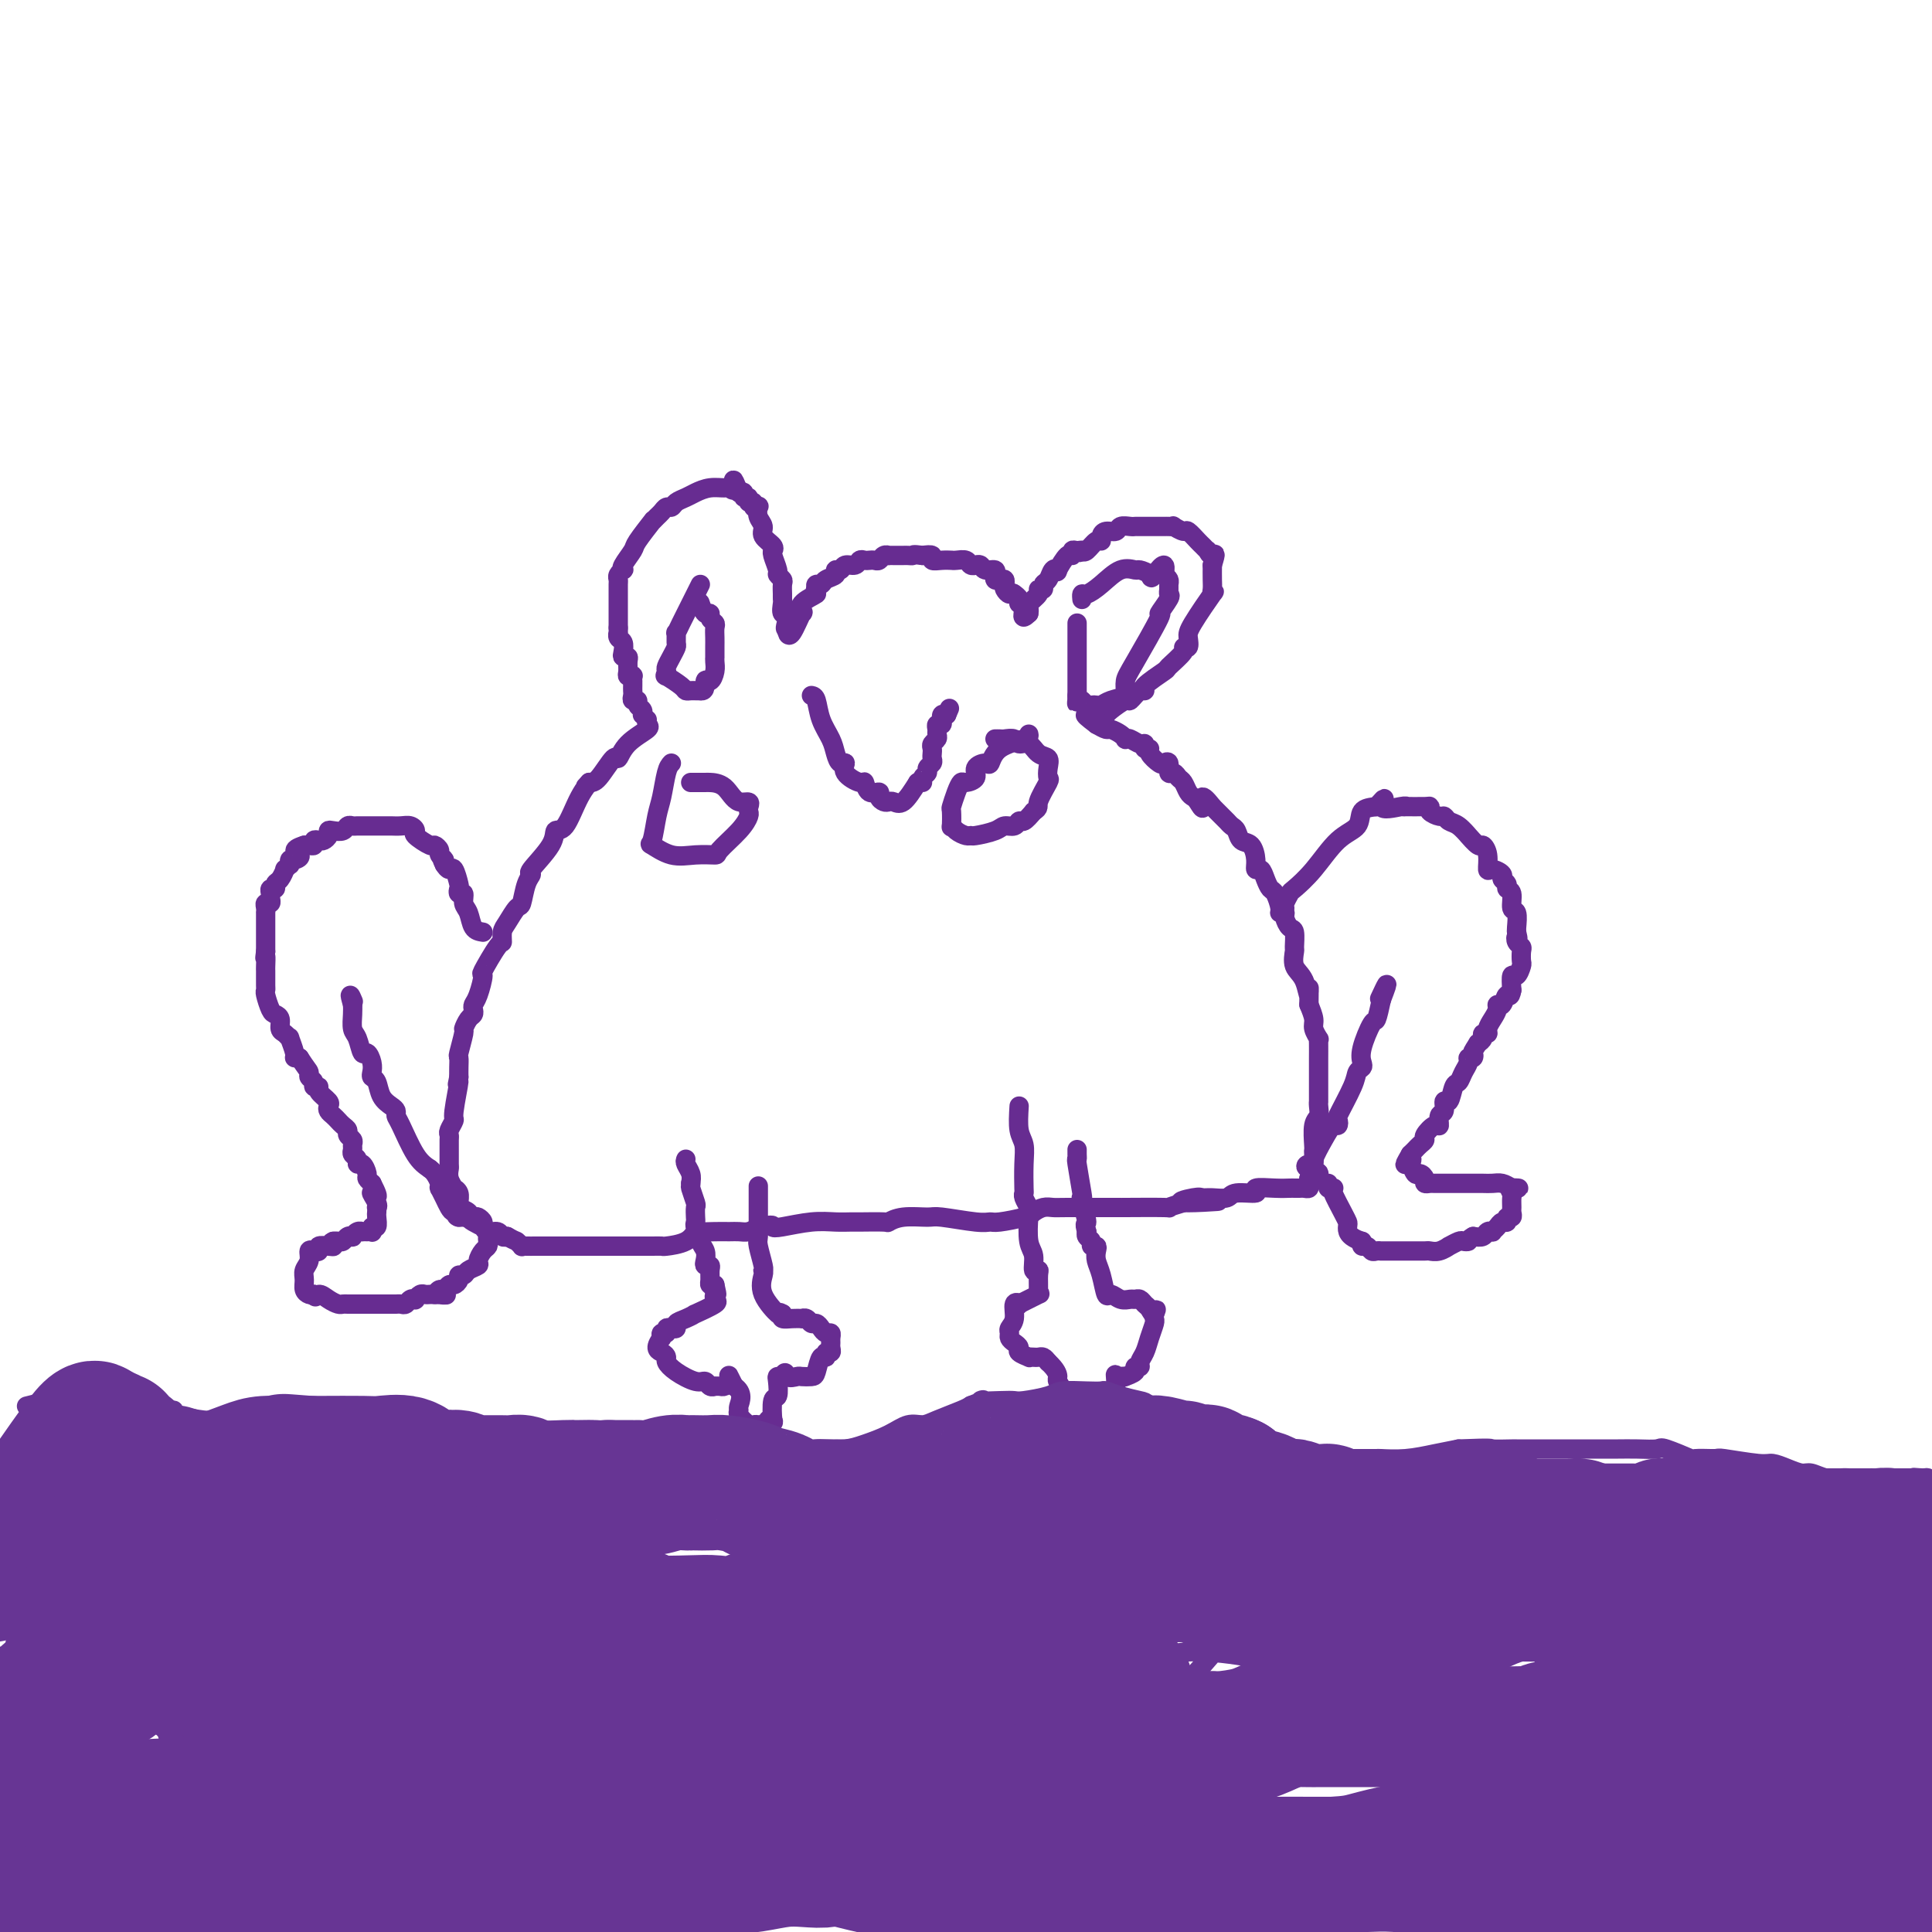 <svg viewBox='0 0 400 400' version='1.1' xmlns='http://www.w3.org/2000/svg' xmlns:xlink='http://www.w3.org/1999/xlink'><g fill='none' stroke='#672C91' stroke-width='4' stroke-linecap='round' stroke-linejoin='round'><path d='M134,149c-0.106,0.374 -0.212,0.748 0,1c0.212,0.252 0.741,0.383 0,1c-0.741,0.617 -2.751,1.721 -4,3c-1.249,1.279 -1.737,2.735 -2,3c-0.263,0.265 -0.302,-0.659 -1,0c-0.698,0.659 -2.057,2.903 -3,4c-0.943,1.097 -1.472,1.049 -2,1'/><path d='M122,162c-1.775,1.924 -0.212,0.235 0,0c0.212,-0.235 -0.925,0.985 -2,3c-1.075,2.015 -2.087,4.826 -3,6c-0.913,1.174 -1.726,0.710 -2,1c-0.274,0.290 -0.010,1.332 -1,3c-0.990,1.668 -3.234,3.961 -4,5c-0.766,1.039 -0.054,0.824 0,1c0.054,0.176 -0.550,0.742 -1,2c-0.450,1.258 -0.747,3.206 -1,4c-0.253,0.794 -0.461,0.432 -1,1c-0.539,0.568 -1.410,2.066 -2,3c-0.590,0.934 -0.900,1.304 -1,2c-0.100,0.696 0.009,1.716 0,2c-0.009,0.284 -0.136,-0.170 -1,1c-0.864,1.170 -2.466,3.962 -3,5c-0.534,1.038 0.001,0.320 0,1c-0.001,0.680 -0.539,2.758 -1,4c-0.461,1.242 -0.846,1.647 -1,2c-0.154,0.353 -0.079,0.655 0,1c0.079,0.345 0.161,0.734 0,1c-0.161,0.266 -0.565,0.409 -1,1c-0.435,0.591 -0.901,1.628 -1,2c-0.099,0.372 0.170,0.078 0,1c-0.170,0.922 -0.777,3.062 -1,4c-0.223,0.938 -0.060,0.676 0,1c0.060,0.324 0.017,1.236 0,2c-0.017,0.764 -0.009,1.382 0,2'/><path d='M95,223c-0.708,3.291 0.020,0.517 0,1c-0.020,0.483 -0.790,4.223 -1,6c-0.210,1.777 0.140,1.591 0,2c-0.140,0.409 -0.770,1.413 -1,2c-0.230,0.587 -0.061,0.758 0,1c0.061,0.242 0.015,0.554 0,1c-0.015,0.446 -0.000,1.027 0,2c0.000,0.973 -0.015,2.337 0,3c0.015,0.663 0.060,0.625 0,1c-0.060,0.375 -0.227,1.165 0,2c0.227,0.835 0.846,1.716 1,2c0.154,0.284 -0.157,-0.030 0,0c0.157,0.030 0.782,0.403 1,1c0.218,0.597 0.030,1.417 0,2c-0.030,0.583 0.099,0.929 0,1c-0.099,0.071 -0.425,-0.135 0,0c0.425,0.135 1.602,0.609 2,1c0.398,0.391 0.018,0.697 0,1c-0.018,0.303 0.328,0.602 1,1c0.672,0.398 1.672,0.895 2,1c0.328,0.105 -0.014,-0.182 0,0c0.014,0.182 0.385,0.832 1,1c0.615,0.168 1.473,-0.147 2,0c0.527,0.147 0.722,0.756 1,1c0.278,0.244 0.639,0.122 1,0'/><path d='M105,256c1.937,1.094 1.779,0.829 2,1c0.221,0.171 0.822,0.778 1,1c0.178,0.222 -0.066,0.060 0,0c0.066,-0.060 0.441,-0.016 1,0c0.559,0.016 1.301,0.004 2,0c0.699,-0.004 1.357,-0.001 2,0c0.643,0.001 1.273,0.000 2,0c0.727,-0.000 1.550,-0.000 2,0c0.450,0.000 0.525,0.000 1,0c0.475,-0.000 1.350,-0.000 2,0c0.650,0.000 1.076,0.000 2,0c0.924,-0.000 2.346,0.000 3,0c0.654,-0.000 0.541,-0.000 1,0c0.459,0.000 1.491,0.000 2,0c0.509,-0.000 0.494,-0.000 1,0c0.506,0.000 1.533,0.001 2,0c0.467,-0.001 0.373,-0.002 1,0c0.627,0.002 1.975,0.007 3,0c1.025,-0.007 1.726,-0.026 2,0c0.274,0.026 0.121,0.098 1,0c0.879,-0.098 2.792,-0.366 4,-1c1.208,-0.634 1.713,-1.634 2,-2c0.287,-0.366 0.356,-0.097 1,0c0.644,0.097 1.863,0.023 3,0c1.137,-0.023 2.191,0.004 3,0c0.809,-0.004 1.372,-0.040 2,0c0.628,0.040 1.322,0.154 2,0c0.678,-0.154 1.339,-0.577 2,-1'/><path d='M157,254c3.576,-0.635 3.018,-0.223 3,0c-0.018,0.223 0.506,0.256 2,0c1.494,-0.256 3.960,-0.801 6,-1c2.040,-0.199 3.655,-0.052 5,0c1.345,0.052 2.420,0.010 3,0c0.580,-0.010 0.667,0.012 2,0c1.333,-0.012 3.914,-0.057 5,0c1.086,0.057 0.679,0.215 1,0c0.321,-0.215 1.371,-0.804 3,-1c1.629,-0.196 3.837,0.001 5,0c1.163,-0.001 1.282,-0.199 3,0c1.718,0.199 5.037,0.797 7,1c1.963,0.203 2.570,0.012 3,0c0.430,-0.012 0.682,0.154 2,0c1.318,-0.154 3.702,-0.630 5,-1c1.298,-0.370 1.510,-0.635 2,-1c0.490,-0.365 1.258,-0.830 2,-1c0.742,-0.170 1.459,-0.046 2,0c0.541,0.046 0.908,0.012 3,0c2.092,-0.012 5.911,-0.003 7,0c1.089,0.003 -0.551,0.002 0,0c0.551,-0.002 3.294,-0.003 4,0c0.706,0.003 -0.625,0.011 1,0c1.625,-0.011 6.207,-0.041 8,0c1.793,0.041 0.798,0.155 1,0c0.202,-0.155 1.601,-0.577 3,-1'/><path d='M245,249c13.806,-0.712 4.323,0.006 1,0c-3.323,-0.006 -0.484,-0.738 1,-1c1.484,-0.262 1.615,-0.055 2,0c0.385,0.055 1.024,-0.042 2,0c0.976,0.042 2.288,0.221 3,0c0.712,-0.221 0.825,-0.844 2,-1c1.175,-0.156 3.414,0.154 4,0c0.586,-0.154 -0.481,-0.773 0,-1c0.481,-0.227 2.510,-0.061 4,0c1.490,0.061 2.442,0.017 3,0c0.558,-0.017 0.724,-0.008 1,0c0.276,0.008 0.662,0.013 1,0c0.338,-0.013 0.627,-0.045 1,0c0.373,0.045 0.831,0.166 1,0c0.169,-0.166 0.048,-0.619 0,-1c-0.048,-0.381 -0.024,-0.691 0,-1'/><path d='M271,244c4.038,-1.158 1.135,-1.554 0,-2c-1.135,-0.446 -0.500,-0.943 0,-1c0.500,-0.057 0.865,0.325 1,0c0.135,-0.325 0.040,-1.357 0,-2c-0.040,-0.643 -0.025,-0.897 0,-1c0.025,-0.103 0.059,-0.056 0,-1c-0.059,-0.944 -0.212,-2.878 0,-4c0.212,-1.122 0.789,-1.431 1,-2c0.211,-0.569 0.057,-1.397 0,-2c-0.057,-0.603 -0.015,-0.982 0,-1c0.015,-0.018 0.004,0.325 0,0c-0.004,-0.325 -0.001,-1.317 0,-3c0.001,-1.683 0.001,-4.057 0,-5c-0.001,-0.943 -0.004,-0.455 0,-1c0.004,-0.545 0.016,-2.123 0,-3c-0.016,-0.877 -0.060,-1.053 0,-1c0.060,0.053 0.222,0.334 0,0c-0.222,-0.334 -0.829,-1.282 -1,-2c-0.171,-0.718 0.094,-1.205 0,-2c-0.094,-0.795 -0.547,-1.897 -1,-3'/><path d='M271,208c0.028,-5.876 0.098,-2.566 0,-2c-0.098,0.566 -0.365,-1.610 -1,-3c-0.635,-1.390 -1.637,-1.992 -2,-3c-0.363,-1.008 -0.087,-2.420 0,-3c0.087,-0.580 -0.014,-0.327 0,-1c0.014,-0.673 0.143,-2.271 0,-3c-0.143,-0.729 -0.559,-0.589 -1,-1c-0.441,-0.411 -0.906,-1.375 -1,-2c-0.094,-0.625 0.182,-0.912 0,-1c-0.182,-0.088 -0.822,0.024 -1,0c-0.178,-0.024 0.107,-0.182 0,-1c-0.107,-0.818 -0.607,-2.295 -1,-3c-0.393,-0.705 -0.679,-0.638 -1,-1c-0.321,-0.362 -0.676,-1.151 -1,-2c-0.324,-0.849 -0.615,-1.756 -1,-2c-0.385,-0.244 -0.863,0.177 -1,0c-0.137,-0.177 0.065,-0.950 0,-2c-0.065,-1.050 -0.399,-2.375 -1,-3c-0.601,-0.625 -1.470,-0.548 -2,-1c-0.530,-0.452 -0.722,-1.433 -1,-2c-0.278,-0.567 -0.641,-0.719 -1,-1c-0.359,-0.281 -0.712,-0.691 -1,-1c-0.288,-0.309 -0.511,-0.517 -1,-1c-0.489,-0.483 -1.245,-1.242 -2,-2'/><path d='M251,167c-3.035,-3.976 -2.123,-0.914 -2,0c0.123,0.914 -0.545,-0.318 -1,-1c-0.455,-0.682 -0.699,-0.814 -1,-1c-0.301,-0.186 -0.659,-0.426 -1,-1c-0.341,-0.574 -0.665,-1.482 -1,-2c-0.335,-0.518 -0.682,-0.647 -1,-1c-0.318,-0.353 -0.609,-0.930 -1,-1c-0.391,-0.070 -0.883,0.367 -1,0c-0.117,-0.367 0.142,-1.538 0,-2c-0.142,-0.462 -0.683,-0.214 -1,0c-0.317,0.214 -0.410,0.393 -1,0c-0.590,-0.393 -1.677,-1.358 -2,-2c-0.323,-0.642 0.117,-0.960 0,-1c-0.117,-0.040 -0.792,0.199 -1,0c-0.208,-0.199 0.050,-0.837 0,-1c-0.050,-0.163 -0.408,0.150 -1,0c-0.592,-0.150 -1.420,-0.762 -2,-1c-0.580,-0.238 -0.914,-0.101 -1,0c-0.086,0.101 0.076,0.168 0,0c-0.076,-0.168 -0.392,-0.571 -1,-1c-0.608,-0.429 -1.510,-0.885 -2,-1c-0.490,-0.115 -0.569,0.110 -1,0c-0.431,-0.110 -1.216,-0.555 -2,-1'/><path d='M227,150c-4.000,-3.000 -2.000,-2.000 0,-1'/><path d='M227,149c0.242,-0.169 0.846,-0.092 1,0c0.154,0.092 -0.142,0.198 0,0c0.142,-0.198 0.724,-0.702 1,-1c0.276,-0.298 0.247,-0.391 1,-1c0.753,-0.609 2.289,-1.733 3,-2c0.711,-0.267 0.598,0.324 1,0c0.402,-0.324 1.320,-1.562 2,-2c0.680,-0.438 1.122,-0.075 1,0c-0.122,0.075 -0.808,-0.138 0,-1c0.808,-0.862 3.110,-2.373 4,-3c0.890,-0.627 0.368,-0.370 1,-1c0.632,-0.630 2.418,-2.146 3,-3c0.582,-0.854 -0.039,-1.047 0,-1c0.039,0.047 0.739,0.332 1,0c0.261,-0.332 0.084,-1.282 0,-2c-0.084,-0.718 -0.075,-1.203 1,-3c1.075,-1.797 3.216,-4.907 4,-6c0.784,-1.093 0.210,-0.169 0,0c-0.210,0.169 -0.057,-0.416 0,-1c0.057,-0.584 0.016,-1.167 0,-2c-0.016,-0.833 -0.008,-1.917 0,-3'/><path d='M251,117c0.993,-3.173 0.474,-2.106 0,-2c-0.474,0.106 -0.905,-0.750 -1,-1c-0.095,-0.250 0.145,0.106 0,0c-0.145,-0.106 -0.673,-0.673 -1,-1c-0.327,-0.327 -0.451,-0.413 -1,-1c-0.549,-0.587 -1.523,-1.674 -2,-2c-0.477,-0.326 -0.456,0.109 -1,0c-0.544,-0.109 -1.652,-0.761 -2,-1c-0.348,-0.239 0.063,-0.064 0,0c-0.063,0.064 -0.602,0.017 -1,0c-0.398,-0.017 -0.656,-0.005 -1,0c-0.344,0.005 -0.774,0.002 -1,0c-0.226,-0.002 -0.250,-0.001 -1,0c-0.750,0.001 -2.227,0.004 -3,0c-0.773,-0.004 -0.840,-0.016 -1,0c-0.160,0.016 -0.411,0.059 -1,0c-0.589,-0.059 -1.516,-0.222 -2,0c-0.484,0.222 -0.524,0.828 -1,1c-0.476,0.172 -1.388,-0.090 -2,0c-0.612,0.090 -0.924,0.532 -1,1c-0.076,0.468 0.083,0.960 0,1c-0.083,0.040 -0.407,-0.374 -1,0c-0.593,0.374 -1.455,1.535 -2,2c-0.545,0.465 -0.772,0.232 -1,0'/><path d='M224,114c-1.194,0.768 -0.178,0.189 0,0c0.178,-0.189 -0.482,0.013 -1,0c-0.518,-0.013 -0.894,-0.241 -1,0c-0.106,0.241 0.060,0.953 0,1c-0.060,0.047 -0.344,-0.569 -1,0c-0.656,0.569 -1.682,2.323 -2,3c-0.318,0.677 0.074,0.276 0,0c-0.074,-0.276 -0.613,-0.428 -1,0c-0.387,0.428 -0.624,1.437 -1,2c-0.376,0.563 -0.893,0.679 -1,1c-0.107,0.321 0.196,0.845 0,1c-0.196,0.155 -0.889,-0.061 -1,0c-0.111,0.061 0.362,0.398 0,1c-0.362,0.602 -1.559,1.470 -2,2c-0.441,0.530 -0.126,0.723 0,1c0.126,0.277 0.063,0.639 0,1'/><path d='M213,127c-1.863,1.833 -1.021,-0.083 -1,-1c0.021,-0.917 -0.778,-0.833 -1,-1c-0.222,-0.167 0.132,-0.583 0,-1c-0.132,-0.417 -0.752,-0.833 -1,-1c-0.248,-0.167 -0.124,-0.083 0,0'/><path d='M210,123c-0.631,-0.570 -0.708,0.005 -1,0c-0.292,-0.005 -0.800,-0.589 -1,-1c-0.200,-0.411 -0.092,-0.650 0,-1c0.092,-0.350 0.168,-0.811 0,-1c-0.168,-0.189 -0.579,-0.107 -1,0c-0.421,0.107 -0.852,0.240 -1,0c-0.148,-0.240 -0.014,-0.853 0,-1c0.014,-0.147 -0.091,0.171 0,0c0.091,-0.171 0.379,-0.831 0,-1c-0.379,-0.169 -1.425,0.152 -2,0c-0.575,-0.152 -0.678,-0.776 -1,-1c-0.322,-0.224 -0.863,-0.046 -1,0c-0.137,0.046 0.131,-0.040 0,0c-0.131,0.040 -0.661,0.207 -1,0c-0.339,-0.207 -0.489,-0.788 -1,-1c-0.511,-0.212 -1.385,-0.056 -2,0c-0.615,0.056 -0.972,0.011 -1,0c-0.028,-0.011 0.274,0.011 0,0c-0.274,-0.011 -1.125,-0.054 -2,0c-0.875,0.054 -1.774,0.207 -2,0c-0.226,-0.207 0.221,-0.773 0,-1c-0.221,-0.227 -1.111,-0.113 -2,0'/><path d='M191,115c-2.261,-0.309 -1.915,-0.083 -2,0c-0.085,0.083 -0.601,0.022 -1,0c-0.399,-0.022 -0.680,-0.006 -1,0c-0.320,0.006 -0.677,0.001 -1,0c-0.323,-0.001 -0.611,0.004 -1,0c-0.389,-0.004 -0.878,-0.015 -1,0c-0.122,0.015 0.122,0.057 0,0c-0.122,-0.057 -0.610,-0.211 -1,0c-0.390,0.211 -0.682,0.788 -1,1c-0.318,0.212 -0.661,0.061 -1,0c-0.339,-0.061 -0.672,-0.031 -1,0c-0.328,0.031 -0.651,0.065 -1,0c-0.349,-0.065 -0.725,-0.228 -1,0c-0.275,0.228 -0.450,0.849 -1,1c-0.550,0.151 -1.475,-0.167 -2,0c-0.525,0.167 -0.651,0.819 -1,1c-0.349,0.181 -0.920,-0.110 -1,0c-0.080,0.110 0.332,0.621 0,1c-0.332,0.379 -1.409,0.627 -2,1c-0.591,0.373 -0.698,0.870 -1,1c-0.302,0.130 -0.801,-0.106 -1,0c-0.199,0.106 -0.100,0.553 0,1'/><path d='M169,122c-0.748,0.916 0.381,0.705 0,1c-0.381,0.295 -2.274,1.095 -3,2c-0.726,0.905 -0.286,1.914 0,2c0.286,0.086 0.417,-0.750 0,0c-0.417,0.750 -1.381,3.087 -2,4c-0.619,0.913 -0.891,0.404 -1,0c-0.109,-0.404 -0.054,-0.702 0,-1'/><path d='M163,130c-0.867,0.817 -0.036,-1.142 0,-2c0.036,-0.858 -0.723,-0.615 -1,-1c-0.277,-0.385 -0.073,-1.398 0,-2c0.073,-0.602 0.016,-0.792 0,-1c-0.016,-0.208 0.011,-0.435 0,-1c-0.011,-0.565 -0.059,-1.468 0,-2c0.059,-0.532 0.226,-0.693 0,-1c-0.226,-0.307 -0.846,-0.761 -1,-1c-0.154,-0.239 0.157,-0.262 0,-1c-0.157,-0.738 -0.782,-2.190 -1,-3c-0.218,-0.810 -0.029,-0.980 0,-1c0.029,-0.020 -0.101,0.108 0,0c0.101,-0.108 0.433,-0.453 0,-1c-0.433,-0.547 -1.632,-1.296 -2,-2c-0.368,-0.704 0.093,-1.365 0,-2c-0.093,-0.635 -0.742,-1.246 -1,-2c-0.258,-0.754 -0.126,-1.651 0,-2c0.126,-0.349 0.245,-0.150 0,0c-0.245,0.150 -0.854,0.251 -1,0c-0.146,-0.251 0.172,-0.856 0,-1c-0.172,-0.144 -0.833,0.171 -1,0c-0.167,-0.171 0.162,-0.829 0,-1c-0.162,-0.171 -0.813,0.146 -1,0c-0.187,-0.146 0.089,-0.756 0,-1c-0.089,-0.244 -0.545,-0.122 -1,0'/><path d='M153,102c-1.719,-4.557 -1.017,-1.950 -1,-1c0.017,0.950 -0.653,0.244 -1,0c-0.347,-0.244 -0.373,-0.024 -1,0c-0.627,0.024 -1.856,-0.147 -3,0c-1.144,0.147 -2.204,0.613 -3,1c-0.796,0.387 -1.327,0.695 -2,1c-0.673,0.305 -1.489,0.606 -2,1c-0.511,0.394 -0.716,0.881 -1,1c-0.284,0.119 -0.648,-0.129 -1,0c-0.352,0.129 -0.694,0.637 -1,1c-0.306,0.363 -0.577,0.582 -1,1c-0.423,0.418 -0.996,1.036 -1,1c-0.004,-0.036 0.563,-0.728 0,0c-0.563,0.728 -2.255,2.874 -3,4c-0.745,1.126 -0.543,1.233 -1,2c-0.457,0.767 -1.572,2.195 -2,3c-0.428,0.805 -0.167,0.988 0,1c0.167,0.012 0.241,-0.147 0,0c-0.241,0.147 -0.797,0.598 -1,1c-0.203,0.402 -0.054,0.754 0,1c0.054,0.246 0.015,0.386 0,1c-0.015,0.614 -0.004,1.703 0,2c0.004,0.297 0.001,-0.200 0,0c-0.001,0.200 -0.000,1.095 0,2c0.000,0.905 0.000,1.821 0,2c-0.000,0.179 -0.000,-0.377 0,0c0.000,0.377 0.000,1.689 0,3'/><path d='M128,130c0.016,1.722 0.056,1.026 0,1c-0.056,-0.026 -0.207,0.620 0,1c0.207,0.380 0.773,0.496 1,1c0.227,0.504 0.114,1.395 0,2c-0.114,0.605 -0.228,0.922 0,1c0.228,0.078 0.797,-0.084 1,0c0.203,0.084 0.040,0.414 0,1c-0.040,0.586 0.042,1.429 0,2c-0.042,0.571 -0.207,0.870 0,1c0.207,0.130 0.788,0.090 1,0c0.212,-0.090 0.057,-0.231 0,0c-0.057,0.231 -0.015,0.835 0,1c0.015,0.165 0.003,-0.110 0,0c-0.003,0.110 0.003,0.603 0,1c-0.003,0.397 -0.016,0.698 0,1c0.016,0.302 0.061,0.606 0,1c-0.061,0.394 -0.226,0.880 0,1c0.226,0.120 0.845,-0.125 1,0c0.155,0.125 -0.154,0.621 0,1c0.154,0.379 0.772,0.640 1,1c0.228,0.360 0.065,0.817 0,1c-0.065,0.183 -0.033,0.091 0,0'/><path d='M100,193c-0.765,-0.127 -1.529,-0.254 -2,-1c-0.471,-0.746 -0.648,-2.113 -1,-3c-0.352,-0.887 -0.878,-1.296 -1,-2c-0.122,-0.704 0.161,-1.703 0,-2c-0.161,-0.297 -0.764,0.107 -1,0c-0.236,-0.107 -0.105,-0.725 0,-1c0.105,-0.275 0.183,-0.208 0,-1c-0.183,-0.792 -0.626,-2.444 -1,-3c-0.374,-0.556 -0.678,-0.016 -1,0c-0.322,0.016 -0.661,-0.492 -1,-1'/><path d='M92,179c-1.173,-2.343 -0.105,-1.200 0,-1c0.105,0.200 -0.754,-0.542 -1,-1c-0.246,-0.458 0.121,-0.633 0,-1c-0.121,-0.367 -0.728,-0.925 -1,-1c-0.272,-0.075 -0.208,0.334 -1,0c-0.792,-0.334 -2.440,-1.410 -3,-2c-0.560,-0.590 -0.033,-0.694 0,-1c0.033,-0.306 -0.429,-0.814 -1,-1c-0.571,-0.186 -1.253,-0.050 -2,0c-0.747,0.050 -1.561,0.013 -2,0c-0.439,-0.013 -0.503,-0.004 -1,0c-0.497,0.004 -1.429,0.001 -2,0c-0.571,-0.001 -0.783,-0.001 -1,0c-0.217,0.001 -0.438,0.004 -1,0c-0.562,-0.004 -1.463,-0.015 -2,0c-0.537,0.015 -0.708,0.056 -1,0c-0.292,-0.056 -0.704,-0.208 -1,0c-0.296,0.208 -0.475,0.777 -1,1c-0.525,0.223 -1.397,0.098 -2,0c-0.603,-0.098 -0.936,-0.171 -1,0c-0.064,0.171 0.141,0.585 0,1c-0.141,0.415 -0.629,0.829 -1,1c-0.371,0.171 -0.624,0.098 -1,0c-0.376,-0.098 -0.874,-0.222 -1,0c-0.126,0.222 0.120,0.791 0,1c-0.120,0.209 -0.606,0.060 -1,0c-0.394,-0.060 -0.697,-0.030 -1,0'/><path d='M63,175c-3.276,1.006 -1.465,1.522 -1,2c0.465,0.478 -0.415,0.917 -1,1c-0.585,0.083 -0.874,-0.190 -1,0c-0.126,0.190 -0.089,0.842 0,1c0.089,0.158 0.230,-0.179 0,0c-0.230,0.179 -0.831,0.875 -1,1c-0.169,0.125 0.095,-0.321 0,0c-0.095,0.321 -0.547,1.410 -1,2c-0.453,0.590 -0.906,0.683 -1,1c-0.094,0.317 0.172,0.860 0,1c-0.172,0.140 -0.782,-0.121 -1,0c-0.218,0.121 -0.044,0.623 0,1c0.044,0.377 -0.041,0.627 0,1c0.041,0.373 0.207,0.869 0,1c-0.207,0.131 -0.788,-0.102 -1,0c-0.212,0.102 -0.057,0.538 0,1c0.057,0.462 0.015,0.950 0,1c-0.015,0.050 -0.004,-0.337 0,0c0.004,0.337 0.001,1.400 0,2c-0.001,0.600 -0.000,0.738 0,1c0.000,0.262 0.000,0.648 0,1c-0.000,0.352 -0.000,0.669 0,1c0.000,0.331 0.000,0.676 0,1c-0.000,0.324 -0.000,0.626 0,1c0.000,0.374 0.000,0.821 0,1c-0.000,0.179 -0.000,0.089 0,0'/><path d='M55,197c-0.309,2.282 -0.083,0.988 0,1c0.083,0.012 0.022,1.330 0,2c-0.022,0.670 -0.006,0.691 0,1c0.006,0.309 0.001,0.907 0,1c-0.001,0.093 0.003,-0.318 0,0c-0.003,0.318 -0.012,1.367 0,2c0.012,0.633 0.046,0.851 0,1c-0.046,0.149 -0.171,0.229 0,1c0.171,0.771 0.637,2.234 1,3c0.363,0.766 0.623,0.837 1,1c0.377,0.163 0.870,0.419 1,1c0.130,0.581 -0.105,1.486 0,2c0.105,0.514 0.549,0.635 1,1c0.451,0.365 0.908,0.973 1,1c0.092,0.027 -0.182,-0.529 0,0c0.182,0.529 0.818,2.142 1,3c0.182,0.858 -0.091,0.959 0,1c0.091,0.041 0.545,0.020 1,0'/><path d='M62,219c1.399,2.178 1.896,2.621 2,3c0.104,0.379 -0.184,0.692 0,1c0.184,0.308 0.841,0.611 1,1c0.159,0.389 -0.182,0.864 0,1c0.182,0.136 0.885,-0.066 1,0c0.115,0.066 -0.359,0.399 0,1c0.359,0.601 1.549,1.470 2,2c0.451,0.530 0.162,0.719 0,1c-0.162,0.281 -0.197,0.653 0,1c0.197,0.347 0.626,0.670 1,1c0.374,0.330 0.692,0.666 1,1c0.308,0.334 0.604,0.667 1,1c0.396,0.333 0.891,0.667 1,1c0.109,0.333 -0.168,0.667 0,1c0.168,0.333 0.781,0.666 1,1c0.219,0.334 0.044,0.668 0,1c-0.044,0.332 0.044,0.662 0,1c-0.044,0.338 -0.218,0.686 0,1c0.218,0.314 0.828,0.595 1,1c0.172,0.405 -0.095,0.935 0,1c0.095,0.065 0.551,-0.333 1,0c0.449,0.333 0.890,1.397 1,2c0.110,0.603 -0.111,0.744 0,1c0.111,0.256 0.556,0.628 1,1'/><path d='M77,245c2.260,4.371 0.409,2.299 0,2c-0.409,-0.299 0.622,1.175 1,2c0.378,0.825 0.102,0.999 0,1c-0.102,0.001 -0.031,-0.173 0,0c0.031,0.173 0.022,0.691 0,1c-0.022,0.309 -0.058,0.408 0,1c0.058,0.592 0.209,1.675 0,2c-0.209,0.325 -0.778,-0.109 -1,0c-0.222,0.109 -0.097,0.762 0,1c0.097,0.238 0.167,0.063 0,0c-0.167,-0.063 -0.571,-0.013 -1,0c-0.429,0.013 -0.885,-0.010 -1,0c-0.115,0.010 0.110,0.054 0,0c-0.110,-0.054 -0.554,-0.207 -1,0c-0.446,0.207 -0.893,0.773 -1,1c-0.107,0.227 0.126,0.113 0,0c-0.126,-0.113 -0.611,-0.226 -1,0c-0.389,0.226 -0.682,0.792 -1,1c-0.318,0.208 -0.662,0.060 -1,0c-0.338,-0.060 -0.669,-0.030 -1,0'/><path d='M69,257c-1.210,0.532 -0.236,0.861 0,1c0.236,0.139 -0.266,0.088 -1,0c-0.734,-0.088 -1.698,-0.214 -2,0c-0.302,0.214 0.059,0.767 0,1c-0.059,0.233 -0.537,0.145 -1,0c-0.463,-0.145 -0.909,-0.348 -1,0c-0.091,0.348 0.175,1.246 0,2c-0.175,0.754 -0.790,1.365 -1,2c-0.210,0.635 -0.015,1.294 0,2c0.015,0.706 -0.150,1.459 0,2c0.150,0.541 0.614,0.869 1,1c0.386,0.131 0.693,0.066 1,0'/><path d='M65,268c0.289,1.038 0.511,0.135 1,0c0.489,-0.135 1.245,0.500 2,1c0.755,0.500 1.508,0.866 2,1c0.492,0.134 0.723,0.036 1,0c0.277,-0.036 0.599,-0.010 1,0c0.401,0.010 0.881,0.003 1,0c0.119,-0.003 -0.122,-0.001 0,0c0.122,0.001 0.606,0.000 1,0c0.394,-0.000 0.697,-0.000 1,0c0.303,0.000 0.606,0.000 1,0c0.394,-0.000 0.879,0.000 1,0c0.121,-0.000 -0.122,-0.000 0,0c0.122,0.000 0.610,0.000 1,0c0.390,-0.000 0.682,-0.000 1,0c0.318,0.000 0.663,0.001 1,0c0.337,-0.001 0.667,-0.004 1,0c0.333,0.004 0.667,0.015 1,0c0.333,-0.015 0.663,-0.056 1,0c0.337,0.056 0.682,0.207 1,0c0.318,-0.207 0.610,-0.774 1,-1c0.390,-0.226 0.878,-0.113 1,0c0.122,0.113 -0.122,0.226 0,0c0.122,-0.226 0.610,-0.793 1,-1c0.390,-0.207 0.682,-0.056 1,0c0.318,0.056 0.662,0.016 1,0c0.338,-0.016 0.669,-0.008 1,0'/><path d='M90,268c4.107,0.065 1.874,0.228 1,0c-0.874,-0.228 -0.388,-0.849 0,-1c0.388,-0.151 0.677,0.166 1,0c0.323,-0.166 0.678,-0.814 1,-1c0.322,-0.186 0.610,0.091 1,0c0.390,-0.091 0.883,-0.549 1,-1c0.117,-0.451 -0.141,-0.893 0,-1c0.141,-0.107 0.682,0.122 1,0c0.318,-0.122 0.415,-0.596 1,-1c0.585,-0.404 1.659,-0.738 2,-1c0.341,-0.262 -0.053,-0.451 0,-1c0.053,-0.549 0.551,-1.456 1,-2c0.449,-0.544 0.848,-0.723 1,-1c0.152,-0.277 0.056,-0.651 0,-1c-0.056,-0.349 -0.071,-0.672 0,-1c0.071,-0.328 0.227,-0.662 0,-1c-0.227,-0.338 -0.838,-0.679 -1,-1c-0.162,-0.321 0.125,-0.622 0,-1c-0.125,-0.378 -0.662,-0.833 -1,-1c-0.338,-0.167 -0.476,-0.045 -1,0c-0.524,0.045 -1.436,0.013 -2,0c-0.564,-0.013 -0.782,-0.006 -1,0'/><path d='M95,252c-0.941,-0.555 -0.293,0.056 0,0c0.293,-0.056 0.232,-0.779 0,-1c-0.232,-0.221 -0.637,0.060 -1,0c-0.363,-0.060 -0.686,-0.460 -1,-1c-0.314,-0.540 -0.619,-1.218 -1,-2c-0.381,-0.782 -0.837,-1.666 -1,-2c-0.163,-0.334 -0.033,-0.118 0,0c0.033,0.118 -0.030,0.136 0,0c0.030,-0.136 0.152,-0.428 0,-1c-0.152,-0.572 -0.579,-1.423 -1,-2c-0.421,-0.577 -0.834,-0.879 -1,-1c-0.166,-0.121 -0.083,-0.060 0,0'/><path d='M89,242c-0.960,-0.642 -1.919,-1.285 -3,-3c-1.081,-1.715 -2.282,-4.503 -3,-6c-0.718,-1.497 -0.952,-1.704 -1,-2c-0.048,-0.296 0.088,-0.681 0,-1c-0.088,-0.319 -0.402,-0.571 -1,-1c-0.598,-0.429 -1.480,-1.034 -2,-2c-0.520,-0.966 -0.678,-2.291 -1,-3c-0.322,-0.709 -0.807,-0.800 -1,-1c-0.193,-0.200 -0.093,-0.508 0,-1c0.093,-0.492 0.179,-1.166 0,-2c-0.179,-0.834 -0.622,-1.827 -1,-2c-0.378,-0.173 -0.690,0.473 -1,0c-0.310,-0.473 -0.619,-2.065 -1,-3c-0.381,-0.935 -0.833,-1.213 -1,-2c-0.167,-0.787 -0.048,-2.082 0,-3c0.048,-0.918 0.024,-1.459 0,-2'/><path d='M73,208c-0.933,-3.178 -0.267,-1.622 0,-1c0.267,0.622 0.133,0.311 0,0'/><path d='M266,188c-0.107,-0.206 -0.214,-0.411 0,-1c0.214,-0.589 0.748,-1.560 1,-2c0.252,-0.440 0.223,-0.349 1,-1c0.777,-0.651 2.360,-2.045 4,-4c1.640,-1.955 3.336,-4.473 5,-6c1.664,-1.527 3.294,-2.065 4,-3c0.706,-0.935 0.487,-2.267 1,-3c0.513,-0.733 1.756,-0.866 3,-1'/><path d='M285,167c2.944,-3.249 0.803,-0.870 1,0c0.197,0.870 2.733,0.232 4,0c1.267,-0.232 1.266,-0.060 1,0c-0.266,0.060 -0.797,0.006 0,0c0.797,-0.006 2.920,0.036 4,0c1.080,-0.036 1.115,-0.150 1,0c-0.115,0.150 -0.379,0.564 0,1c0.379,0.436 1.402,0.896 2,1c0.598,0.104 0.771,-0.146 1,0c0.229,0.146 0.513,0.688 1,1c0.487,0.312 1.177,0.394 2,1c0.823,0.606 1.780,1.736 2,2c0.220,0.264 -0.295,-0.338 0,0c0.295,0.338 1.401,1.617 2,2c0.599,0.383 0.690,-0.129 1,0c0.310,0.129 0.838,0.899 1,2c0.162,1.101 -0.044,2.532 0,3c0.044,0.468 0.336,-0.029 1,0c0.664,0.029 1.699,0.583 2,1c0.301,0.417 -0.130,0.697 0,1c0.130,0.303 0.823,0.628 1,1c0.177,0.372 -0.163,0.789 0,1c0.163,0.211 0.828,0.214 1,1c0.172,0.786 -0.150,2.355 0,3c0.150,0.645 0.771,0.366 1,1c0.229,0.634 0.065,2.181 0,3c-0.065,0.819 -0.033,0.909 0,1'/><path d='M314,193c0.480,2.036 0.181,1.127 0,1c-0.181,-0.127 -0.244,0.528 0,1c0.244,0.472 0.795,0.762 1,1c0.205,0.238 0.065,0.426 0,1c-0.065,0.574 -0.056,1.535 0,2c0.056,0.465 0.159,0.434 0,1c-0.159,0.566 -0.581,1.729 -1,2c-0.419,0.271 -0.834,-0.351 -1,0c-0.166,0.351 -0.083,1.676 0,3'/><path d='M313,205c-0.338,1.959 -0.682,0.856 -1,1c-0.318,0.144 -0.611,1.533 -1,2c-0.389,0.467 -0.874,0.010 -1,0c-0.126,-0.010 0.106,0.427 0,1c-0.106,0.573 -0.549,1.281 -1,2c-0.451,0.719 -0.908,1.450 -1,2c-0.092,0.550 0.182,0.921 0,1c-0.182,0.079 -0.818,-0.133 -1,0c-0.182,0.133 0.091,0.609 0,1c-0.091,0.391 -0.545,0.695 -1,1'/><path d='M306,216c-1.327,2.091 -1.143,1.820 -1,2c0.143,0.180 0.246,0.812 0,1c-0.246,0.188 -0.839,-0.068 -1,0c-0.161,0.068 0.112,0.461 0,1c-0.112,0.539 -0.608,1.225 -1,2c-0.392,0.775 -0.678,1.640 -1,2c-0.322,0.360 -0.679,0.213 -1,1c-0.321,0.787 -0.607,2.506 -1,3c-0.393,0.494 -0.891,-0.237 -1,0c-0.109,0.237 0.173,1.443 0,2c-0.173,0.557 -0.802,0.464 -1,1c-0.198,0.536 0.035,1.702 0,2c-0.035,0.298 -0.338,-0.271 -1,0c-0.662,0.271 -1.683,1.382 -2,2c-0.317,0.618 0.070,0.743 0,1c-0.070,0.257 -0.596,0.646 -1,1c-0.404,0.354 -0.687,0.673 -1,1c-0.313,0.327 -0.657,0.664 -1,1'/><path d='M292,239c-2.169,3.715 -0.593,1.502 0,1c0.593,-0.502 0.201,0.705 0,1c-0.201,0.295 -0.212,-0.324 0,0c0.212,0.324 0.649,1.589 1,2c0.351,0.411 0.618,-0.034 1,0c0.382,0.034 0.879,0.545 1,1c0.121,0.455 -0.135,0.854 0,1c0.135,0.146 0.660,0.039 1,0c0.340,-0.039 0.494,-0.010 1,0c0.506,0.010 1.365,0.003 2,0c0.635,-0.003 1.048,-0.001 1,0c-0.048,0.001 -0.557,0.000 0,0c0.557,-0.000 2.180,0.000 3,0c0.820,-0.000 0.839,-0.001 1,0c0.161,0.001 0.466,0.003 1,0c0.534,-0.003 1.298,-0.011 2,0c0.702,0.011 1.343,0.041 2,0c0.657,-0.041 1.331,-0.155 2,0c0.669,0.155 1.335,0.577 2,1'/><path d='M313,246c2.785,0.102 0.746,-0.142 0,0c-0.746,0.142 -0.199,0.669 0,1c0.199,0.331 0.049,0.466 0,1c-0.049,0.534 0.002,1.468 0,2c-0.002,0.532 -0.056,0.664 0,1c0.056,0.336 0.223,0.877 0,1c-0.223,0.123 -0.834,-0.174 -1,0c-0.166,0.174 0.114,0.817 0,1c-0.114,0.183 -0.622,-0.096 -1,0c-0.378,0.096 -0.625,0.565 -1,1c-0.375,0.435 -0.877,0.835 -1,1c-0.123,0.165 0.132,0.096 0,0c-0.132,-0.096 -0.651,-0.218 -1,0c-0.349,0.218 -0.528,0.777 -1,1c-0.472,0.223 -1.236,0.112 -2,0'/><path d='M305,256c-1.256,0.686 -0.895,0.901 -1,1c-0.105,0.099 -0.675,0.083 -1,0c-0.325,-0.083 -0.406,-0.232 -1,0c-0.594,0.232 -1.702,0.847 -2,1c-0.298,0.153 0.213,-0.155 0,0c-0.213,0.155 -1.150,0.774 -2,1c-0.850,0.226 -1.613,0.061 -2,0c-0.387,-0.061 -0.399,-0.016 -1,0c-0.601,0.016 -1.792,0.004 -3,0c-1.208,-0.004 -2.432,-0.001 -3,0c-0.568,0.001 -0.481,0.001 -1,0c-0.519,-0.001 -1.644,-0.004 -2,0c-0.356,0.004 0.059,0.016 0,0c-0.059,-0.016 -0.590,-0.060 -1,0c-0.410,0.060 -0.697,0.222 -1,0c-0.303,-0.222 -0.620,-0.829 -1,-1c-0.380,-0.171 -0.823,0.094 -1,0c-0.177,-0.094 -0.089,-0.547 0,-1'/><path d='M282,257c-3.162,-0.944 -3.068,-2.306 -3,-3c0.068,-0.694 0.110,-0.722 0,-1c-0.110,-0.278 -0.373,-0.805 -1,-2c-0.627,-1.195 -1.618,-3.056 -2,-4c-0.382,-0.944 -0.155,-0.971 0,-1c0.155,-0.029 0.237,-0.059 0,0c-0.237,0.059 -0.795,0.208 -1,0c-0.205,-0.208 -0.059,-0.774 0,-1c0.059,-0.226 0.029,-0.113 0,0'/><path d='M272,242c-0.174,-0.486 -0.347,-0.972 0,-2c0.347,-1.028 1.215,-2.600 2,-4c0.785,-1.400 1.489,-2.630 2,-3c0.511,-0.370 0.830,0.118 1,0c0.170,-0.118 0.193,-0.844 0,-1c-0.193,-0.156 -0.601,0.257 0,-1c0.601,-1.257 2.212,-4.186 3,-6c0.788,-1.814 0.754,-2.515 1,-3c0.246,-0.485 0.773,-0.754 1,-1c0.227,-0.246 0.155,-0.469 0,-1c-0.155,-0.531 -0.392,-1.369 0,-3c0.392,-1.631 1.413,-4.054 2,-5c0.587,-0.946 0.739,-0.413 1,-1c0.261,-0.587 0.630,-2.293 1,-4'/><path d='M286,207c2.178,-5.667 0.622,-2.333 0,-1c-0.622,1.333 -0.311,0.667 0,0'/><path d='M223,129c0.000,0.353 0.000,0.706 0,1c0.000,0.294 0.000,0.528 0,1c-0.000,0.472 -0.000,1.184 0,2c0.000,0.816 0.000,1.738 0,2c-0.000,0.262 0.000,-0.137 0,1c-0.000,1.137 -0.000,3.810 0,5c0.000,1.190 0.000,0.897 0,1c0.000,0.103 0.000,0.601 0,1c-0.000,0.399 0.000,0.700 0,1'/><path d='M223,144c-0.048,2.563 -0.167,1.471 0,1c0.167,-0.471 0.622,-0.322 1,0c0.378,0.322 0.680,0.815 1,1c0.320,0.185 0.657,0.061 1,0c0.343,-0.061 0.691,-0.059 1,0c0.309,0.059 0.581,0.175 1,0c0.419,-0.175 0.987,-0.641 2,-1c1.013,-0.359 2.470,-0.610 3,-1c0.530,-0.390 0.133,-0.919 0,-1c-0.133,-0.081 -0.003,0.286 0,0c0.003,-0.286 -0.121,-1.226 0,-2c0.121,-0.774 0.488,-1.384 2,-4c1.512,-2.616 4.171,-7.240 5,-9c0.829,-1.760 -0.170,-0.657 0,-1c0.170,-0.343 1.510,-2.133 2,-3c0.490,-0.867 0.128,-0.810 0,-1c-0.128,-0.190 -0.024,-0.628 0,-1c0.024,-0.372 -0.032,-0.677 0,-1c0.032,-0.323 0.152,-0.664 0,-1c-0.152,-0.336 -0.576,-0.668 -1,-1'/><path d='M241,119c0.815,-3.885 -1.149,-1.096 -2,0c-0.851,1.096 -0.590,0.499 -1,0c-0.410,-0.499 -1.489,-0.900 -2,-1c-0.511,-0.100 -0.452,0.102 -1,0c-0.548,-0.102 -1.702,-0.507 -3,0c-1.298,0.507 -2.740,1.926 -4,3c-1.260,1.074 -2.338,1.804 -3,2c-0.662,0.196 -0.910,-0.143 -1,0c-0.090,0.143 -0.024,0.769 0,1c0.024,0.231 0.007,0.066 0,0c-0.007,-0.066 -0.003,-0.033 0,0'/><path d='M145,121c-0.218,0.436 -0.437,0.871 -1,2c-0.563,1.129 -1.472,2.950 -2,4c-0.528,1.050 -0.677,1.327 -1,2c-0.323,0.673 -0.821,1.741 -1,2c-0.179,0.259 -0.037,-0.292 0,0c0.037,0.292 -0.029,1.426 0,2c0.029,0.574 0.152,0.589 0,1c-0.152,0.411 -0.579,1.219 -1,2c-0.421,0.781 -0.834,1.536 -1,2c-0.166,0.464 -0.084,0.636 0,1c0.084,0.364 0.169,0.921 0,1c-0.169,0.079 -0.591,-0.318 0,0c0.591,0.318 2.196,1.353 3,2c0.804,0.647 0.807,0.905 1,1c0.193,0.095 0.578,0.025 1,0c0.422,-0.025 0.883,-0.007 1,0c0.117,0.007 -0.109,0.002 0,0c0.109,-0.002 0.555,-0.001 1,0'/><path d='M145,143c1.265,0.295 0.927,-1.466 1,-2c0.073,-0.534 0.555,0.160 1,0c0.445,-0.160 0.851,-1.173 1,-2c0.149,-0.827 0.040,-1.467 0,-2c-0.040,-0.533 -0.011,-0.959 0,-1c0.011,-0.041 0.004,0.301 0,0c-0.004,-0.301 -0.005,-1.246 0,-2c0.005,-0.754 0.016,-1.317 0,-2c-0.016,-0.683 -0.060,-1.488 0,-2c0.060,-0.512 0.223,-0.733 0,-1c-0.223,-0.267 -0.830,-0.580 -1,-1c-0.170,-0.420 0.099,-0.948 0,-1c-0.099,-0.052 -0.565,0.371 -1,0c-0.435,-0.371 -0.839,-1.534 -1,-2c-0.161,-0.466 -0.081,-0.233 0,0'/><path d='M213,152c0.086,0.288 0.173,0.577 -1,1c-1.173,0.423 -3.605,0.981 -5,2c-1.395,1.019 -1.754,2.498 -2,3c-0.246,0.502 -0.381,0.028 -1,0c-0.619,-0.028 -1.724,0.389 -2,1c-0.276,0.611 0.276,1.415 0,2c-0.276,0.585 -1.380,0.952 -2,1c-0.620,0.048 -0.754,-0.224 -1,0c-0.246,0.224 -0.602,0.945 -1,2c-0.398,1.055 -0.837,2.443 -1,3c-0.163,0.557 -0.051,0.283 0,1c0.051,0.717 0.042,2.427 0,3c-0.042,0.573 -0.116,0.011 0,0c0.116,-0.011 0.423,0.530 1,1c0.577,0.470 1.425,0.868 2,1c0.575,0.132 0.879,-0.002 1,0c0.121,0.002 0.060,0.140 1,0c0.940,-0.140 2.881,-0.558 4,-1c1.119,-0.442 1.416,-0.909 2,-1c0.584,-0.091 1.456,0.192 2,0c0.544,-0.192 0.762,-0.859 1,-1c0.238,-0.141 0.497,0.246 1,0c0.503,-0.246 1.252,-1.123 2,-2'/><path d='M214,168c1.343,-0.839 0.701,-0.936 1,-2c0.299,-1.064 1.538,-3.096 2,-4c0.462,-0.904 0.146,-0.681 0,-1c-0.146,-0.319 -0.123,-1.181 0,-2c0.123,-0.819 0.346,-1.596 0,-2c-0.346,-0.404 -1.262,-0.434 -2,-1c-0.738,-0.566 -1.297,-1.668 -2,-2c-0.703,-0.332 -1.551,0.107 -2,0c-0.449,-0.107 -0.499,-0.761 -1,-1c-0.501,-0.239 -1.454,-0.064 -2,0c-0.546,0.064 -0.685,0.017 -1,0c-0.315,-0.017 -0.804,-0.005 -1,0c-0.196,0.005 -0.098,0.002 0,0'/><path d='M139,158c-0.333,0.361 -0.667,0.722 -1,2c-0.333,1.278 -0.667,3.474 -1,5c-0.333,1.526 -0.667,2.381 -1,4c-0.333,1.619 -0.667,4.003 -1,5c-0.333,0.997 -0.667,0.606 0,1c0.667,0.394 2.335,1.571 4,2c1.665,0.429 3.325,0.108 5,0c1.675,-0.108 3.363,-0.004 4,0c0.637,0.004 0.223,-0.093 1,-1c0.777,-0.907 2.744,-2.625 4,-4c1.256,-1.375 1.800,-2.409 2,-3c0.200,-0.591 0.057,-0.740 0,-1c-0.057,-0.260 -0.029,-0.630 0,-1'/><path d='M155,167c0.766,-1.608 -0.821,-0.627 -2,-1c-1.179,-0.373 -1.952,-2.100 -3,-3c-1.048,-0.900 -2.372,-0.973 -3,-1c-0.628,-0.027 -0.560,-0.007 -1,0c-0.440,0.007 -1.388,0.002 -2,0c-0.612,-0.002 -0.889,-0.001 -1,0c-0.111,0.001 -0.055,0.000 0,0'/><path d='M168,144c0.363,0.071 0.727,0.142 1,1c0.273,0.858 0.456,2.501 1,4c0.544,1.499 1.449,2.852 2,4c0.551,1.148 0.746,2.091 1,3c0.254,0.909 0.565,1.782 1,2c0.435,0.218 0.994,-0.221 1,0c0.006,0.221 -0.541,1.102 0,2c0.541,0.898 2.168,1.813 3,2c0.832,0.187 0.867,-0.352 1,0c0.133,0.352 0.364,1.597 1,2c0.636,0.403 1.675,-0.036 2,0c0.325,0.036 -0.065,0.549 0,1c0.065,0.451 0.587,0.842 1,1c0.413,0.158 0.719,0.084 1,0c0.281,-0.084 0.537,-0.176 1,0c0.463,0.176 1.132,0.622 2,0c0.868,-0.622 1.934,-2.311 3,-4'/><path d='M190,162c0.708,-0.571 0.978,0.002 1,0c0.022,-0.002 -0.204,-0.578 0,-1c0.204,-0.422 0.839,-0.690 1,-1c0.161,-0.310 -0.153,-0.660 0,-1c0.153,-0.340 0.772,-0.668 1,-1c0.228,-0.332 0.065,-0.666 0,-1c-0.065,-0.334 -0.032,-0.667 0,-1c0.032,-0.333 0.061,-0.666 0,-1c-0.061,-0.334 -0.214,-0.668 0,-1c0.214,-0.332 0.793,-0.662 1,-1c0.207,-0.338 0.041,-0.683 0,-1c-0.041,-0.317 0.042,-0.606 0,-1c-0.042,-0.394 -0.208,-0.894 0,-1c0.208,-0.106 0.791,0.182 1,0c0.209,-0.182 0.046,-0.832 0,-1c-0.046,-0.168 0.026,0.147 0,0c-0.026,-0.147 -0.150,-0.756 0,-1c0.150,-0.244 0.575,-0.122 1,0'/><path d='M196,148c1.000,-2.333 0.500,-1.167 0,0'/><path d='M142,240c-0.111,0.244 -0.222,0.489 0,1c0.222,0.511 0.778,1.289 1,2c0.222,0.711 0.111,1.356 0,2'/><path d='M143,245c0.094,0.826 -0.171,0.392 0,1c0.171,0.608 0.777,2.257 1,3c0.223,0.743 0.064,0.579 0,1c-0.064,0.421 -0.032,1.425 0,2c0.032,0.575 0.065,0.720 0,1c-0.065,0.280 -0.227,0.694 0,1c0.227,0.306 0.845,0.503 1,1c0.155,0.497 -0.151,1.296 0,2c0.151,0.704 0.758,1.315 1,2c0.242,0.685 0.118,1.444 0,2c-0.118,0.556 -0.228,0.909 0,1c0.228,0.091 0.796,-0.081 1,0c0.204,0.081 0.044,0.413 0,1c-0.044,0.587 0.027,1.427 0,2c-0.027,0.573 -0.150,0.878 0,1c0.150,0.122 0.575,0.061 1,0'/><path d='M148,266c0.775,3.411 0.212,1.437 0,1c-0.212,-0.437 -0.072,0.661 0,1c0.072,0.339 0.077,-0.082 0,0c-0.077,0.082 -0.236,0.666 0,1c0.236,0.334 0.868,0.418 0,1c-0.868,0.582 -3.237,1.662 -4,2c-0.763,0.338 0.080,-0.067 0,0c-0.080,0.067 -1.083,0.605 -2,1c-0.917,0.395 -1.747,0.646 -2,1c-0.253,0.354 0.072,0.812 0,1c-0.072,0.188 -0.541,0.106 -1,0c-0.459,-0.106 -0.906,-0.234 -1,0c-0.094,0.234 0.167,0.832 0,1c-0.167,0.168 -0.762,-0.095 -1,0c-0.238,0.095 -0.119,0.547 0,1'/><path d='M137,277c-1.767,2.330 -0.685,2.657 0,3c0.685,0.343 0.971,0.704 1,1c0.029,0.296 -0.200,0.528 0,1c0.200,0.472 0.828,1.184 2,2c1.172,0.816 2.888,1.735 4,2c1.112,0.265 1.622,-0.125 2,0c0.378,0.125 0.626,0.766 1,1c0.374,0.234 0.874,0.060 1,0c0.126,-0.060 -0.124,-0.005 0,0c0.124,0.005 0.621,-0.039 1,0c0.379,0.039 0.640,0.160 1,0c0.360,-0.160 0.818,-0.599 1,-1c0.182,-0.401 0.087,-0.762 0,-1c-0.087,-0.238 -0.168,-0.354 0,0c0.168,0.354 0.584,1.177 1,2'/><path d='M152,287c2.075,1.317 1.263,3.109 1,4c-0.263,0.891 0.025,0.880 0,1c-0.025,0.120 -0.361,0.372 0,1c0.361,0.628 1.420,1.632 2,2c0.580,0.368 0.681,0.100 1,0c0.319,-0.100 0.855,-0.030 1,0c0.145,0.030 -0.101,0.021 0,0c0.101,-0.021 0.549,-0.054 1,0c0.451,0.054 0.904,0.196 1,0c0.096,-0.196 -0.167,-0.729 0,-1c0.167,-0.271 0.763,-0.279 1,0c0.237,0.279 0.115,0.845 0,0c-0.115,-0.845 -0.224,-3.102 0,-4c0.224,-0.898 0.782,-0.437 1,-1c0.218,-0.563 0.097,-2.152 0,-3c-0.097,-0.848 -0.171,-0.957 0,-1c0.171,-0.043 0.585,-0.022 1,0'/><path d='M162,285c0.732,-1.547 0.563,-0.415 1,0c0.437,0.415 1.479,0.114 2,0c0.521,-0.114 0.522,-0.040 1,0c0.478,0.040 1.434,0.045 2,0c0.566,-0.045 0.744,-0.141 1,-1c0.256,-0.859 0.590,-2.482 1,-3c0.410,-0.518 0.894,0.068 1,0c0.106,-0.068 -0.168,-0.792 0,-1c0.168,-0.208 0.778,0.098 1,0c0.222,-0.098 0.057,-0.600 0,-1c-0.057,-0.400 -0.004,-0.698 0,-1c0.004,-0.302 -0.040,-0.607 0,-1c0.040,-0.393 0.165,-0.875 0,-1c-0.165,-0.125 -0.621,0.106 -1,0c-0.379,-0.106 -0.680,-0.550 -1,-1c-0.320,-0.450 -0.659,-0.905 -1,-1c-0.341,-0.095 -0.685,0.171 -1,0c-0.315,-0.171 -0.599,-0.777 -1,-1c-0.401,-0.223 -0.917,-0.063 -1,0c-0.083,0.063 0.266,0.027 0,0c-0.266,-0.027 -1.149,-0.046 -2,0c-0.851,0.046 -1.672,0.156 -2,0c-0.328,-0.156 -0.164,-0.578 0,-1'/><path d='M162,272c-1.592,-0.901 -0.570,0.347 -1,0c-0.430,-0.347 -2.310,-2.289 -3,-4c-0.690,-1.711 -0.189,-3.190 0,-4c0.189,-0.810 0.065,-0.950 0,-1c-0.065,-0.050 -0.070,-0.010 0,0c0.070,0.010 0.215,-0.010 0,-1c-0.215,-0.990 -0.790,-2.948 -1,-4c-0.210,-1.052 -0.056,-1.197 0,-2c0.056,-0.803 0.015,-2.265 0,-3c-0.015,-0.735 -0.004,-0.743 0,-1c0.004,-0.257 0.001,-0.761 0,-2c-0.001,-1.239 -0.000,-3.211 0,-4c0.000,-0.789 0.000,-0.394 0,0'/><path d='M211,229c-0.113,1.856 -0.226,3.712 0,5c0.226,1.288 0.792,2.007 1,3c0.208,0.993 0.060,2.259 0,4c-0.060,1.741 -0.030,3.958 0,5c0.030,1.042 0.059,0.909 0,1c-0.059,0.091 -0.208,0.407 0,1c0.208,0.593 0.773,1.463 1,2c0.227,0.537 0.117,0.742 0,2c-0.117,1.258 -0.242,3.567 0,5c0.242,1.433 0.850,1.988 1,3c0.150,1.012 -0.157,2.482 0,3c0.157,0.518 0.777,0.085 1,0c0.223,-0.085 0.049,0.179 0,1c-0.049,0.821 0.028,2.199 0,3c-0.028,0.801 -0.161,1.023 0,1c0.161,-0.023 0.618,-0.292 0,0c-0.618,0.292 -2.309,1.146 -4,2'/><path d='M211,270c-0.554,0.505 0.062,0.268 0,0c-0.062,-0.268 -0.802,-0.566 -1,0c-0.198,0.566 0.146,1.997 0,3c-0.146,1.003 -0.781,1.578 -1,2c-0.219,0.422 -0.022,0.690 0,1c0.022,0.310 -0.130,0.661 0,1c0.130,0.339 0.542,0.665 1,1c0.458,0.335 0.963,0.678 1,1c0.037,0.322 -0.393,0.622 0,1c0.393,0.378 1.611,0.833 2,1c0.389,0.167 -0.050,0.048 0,0c0.050,-0.048 0.591,-0.023 1,0c0.409,0.023 0.687,0.045 1,0c0.313,-0.045 0.661,-0.156 1,0c0.339,0.156 0.670,0.578 1,1'/><path d='M217,282c1.710,1.576 1.985,2.516 2,3c0.015,0.484 -0.230,0.511 0,1c0.230,0.489 0.936,1.441 1,2c0.064,0.559 -0.516,0.724 0,1c0.516,0.276 2.126,0.662 3,1c0.874,0.338 1.013,0.626 1,1c-0.013,0.374 -0.176,0.832 0,1c0.176,0.168 0.691,0.045 1,0c0.309,-0.045 0.413,-0.011 1,0c0.587,0.011 1.659,0.000 2,0c0.341,-0.000 -0.048,0.010 0,0c0.048,-0.010 0.535,-0.041 1,0c0.465,0.041 0.909,0.152 1,0c0.091,-0.152 -0.172,-0.569 0,-1c0.172,-0.431 0.778,-0.878 1,-1c0.222,-0.122 0.059,0.081 0,0c-0.059,-0.081 -0.016,-0.445 0,-1c0.016,-0.555 0.005,-1.301 0,-2c-0.005,-0.699 -0.002,-1.349 0,-2'/><path d='M231,285c-0.042,-0.774 -0.147,-0.210 0,0c0.147,0.210 0.546,0.066 1,0c0.454,-0.066 0.963,-0.056 1,0c0.037,0.056 -0.397,0.156 0,0c0.397,-0.156 1.626,-0.569 2,-1c0.374,-0.431 -0.107,-0.880 0,-1c0.107,-0.120 0.803,0.091 1,0c0.197,-0.091 -0.105,-0.482 0,-1c0.105,-0.518 0.617,-1.161 1,-2c0.383,-0.839 0.639,-1.874 1,-3c0.361,-1.126 0.828,-2.341 1,-3c0.172,-0.659 0.049,-0.760 0,-1c-0.049,-0.240 -0.025,-0.620 0,-1'/><path d='M239,272c0.667,-1.808 0.333,-0.327 0,0c-0.333,0.327 -0.666,-0.501 -1,-1c-0.334,-0.499 -0.670,-0.668 -1,-1c-0.330,-0.332 -0.656,-0.826 -1,-1c-0.344,-0.174 -0.708,-0.029 -1,0c-0.292,0.029 -0.512,-0.057 -1,0c-0.488,0.057 -1.245,0.258 -2,0c-0.755,-0.258 -1.509,-0.976 -2,-1c-0.491,-0.024 -0.719,0.645 -1,0c-0.281,-0.645 -0.615,-2.603 -1,-4c-0.385,-1.397 -0.820,-2.234 -1,-3c-0.180,-0.766 -0.105,-1.462 0,-2c0.105,-0.538 0.238,-0.918 0,-1c-0.238,-0.082 -0.848,0.136 -1,0c-0.152,-0.136 0.155,-0.624 0,-1c-0.155,-0.376 -0.773,-0.640 -1,-1c-0.227,-0.360 -0.065,-0.817 0,-1c0.065,-0.183 0.032,-0.091 0,0'/><path d='M225,255c-0.714,-2.240 0.001,-1.340 0,-2c-0.001,-0.660 -0.718,-2.880 -1,-4c-0.282,-1.120 -0.128,-1.140 0,-1c0.128,0.140 0.230,0.440 0,-1c-0.230,-1.440 -0.794,-4.621 -1,-6c-0.206,-1.379 -0.055,-0.957 0,-1c0.055,-0.043 0.015,-0.550 0,-1c-0.015,-0.450 -0.004,-0.843 0,-1c0.004,-0.157 0.002,-0.079 0,0'/></g>
<g fill='none' stroke='#673594' stroke-width='4' stroke-linecap='round' stroke-linejoin='round'><path d='M6,291c-0.454,0.113 -0.907,0.226 0,0c0.907,-0.226 3.175,-0.792 4,-1c0.825,-0.208 0.207,-0.057 1,0c0.793,0.057 2.998,0.019 4,0c1.002,-0.019 0.800,-0.019 1,0c0.200,0.019 0.802,0.058 2,0c1.198,-0.058 2.992,-0.211 4,0c1.008,0.211 1.228,0.788 2,1c0.772,0.212 2.094,0.061 3,0c0.906,-0.061 1.396,-0.031 2,0c0.604,0.031 1.324,0.064 2,0c0.676,-0.064 1.309,-0.223 2,0c0.691,0.223 1.439,0.830 2,1c0.561,0.170 0.934,-0.098 1,0c0.066,0.098 -0.175,0.561 1,1c1.175,0.439 3.766,0.854 5,1c1.234,0.146 1.112,0.025 2,0c0.888,-0.025 2.787,0.048 4,0c1.213,-0.048 1.738,-0.216 3,0c1.262,0.216 3.259,0.814 5,1c1.741,0.186 3.225,-0.042 4,0c0.775,0.042 0.840,0.355 2,1c1.160,0.645 3.416,1.623 5,2c1.584,0.377 2.497,0.153 4,0c1.503,-0.153 3.595,-0.233 5,0c1.405,0.233 2.122,0.780 3,1c0.878,0.220 1.915,0.111 3,0c1.085,-0.111 2.216,-0.226 3,0c0.784,0.226 1.220,0.793 2,1c0.780,0.207 1.902,0.056 3,0c1.098,-0.056 2.171,-0.016 3,0c0.829,0.016 1.415,0.008 2,0'/><path d='M95,300c11.690,1.547 4.416,0.415 2,0c-2.416,-0.415 0.026,-0.111 2,0c1.974,0.111 3.479,0.031 5,0c1.521,-0.031 3.058,-0.012 4,0c0.942,0.012 1.291,0.018 2,0c0.709,-0.018 1.780,-0.060 3,0c1.220,0.060 2.589,0.223 3,0c0.411,-0.223 -0.136,-0.830 1,-1c1.136,-0.170 3.956,0.098 5,0c1.044,-0.098 0.312,-0.562 1,-1c0.688,-0.438 2.794,-0.850 4,-1c1.206,-0.150 1.511,-0.036 2,0c0.489,0.036 1.162,-0.004 2,0c0.838,0.004 1.841,0.053 4,0c2.159,-0.053 5.473,-0.206 7,0c1.527,0.206 1.265,0.772 2,1c0.735,0.228 2.465,0.117 4,0c1.535,-0.117 2.873,-0.242 4,0c1.127,0.242 2.044,0.849 3,1c0.956,0.151 1.953,-0.155 4,0c2.047,0.155 5.144,0.771 7,1c1.856,0.229 2.471,0.070 3,0c0.529,-0.070 0.974,-0.051 2,0c1.026,0.051 2.635,0.133 4,0c1.365,-0.133 2.488,-0.483 4,-1c1.512,-0.517 3.413,-1.203 5,-2c1.587,-0.797 2.859,-1.705 4,-2c1.141,-0.295 2.151,0.024 3,0c0.849,-0.024 1.536,-0.391 3,-1c1.464,-0.609 3.704,-1.460 5,-2c1.296,-0.540 1.648,-0.770 2,-1'/><path d='M201,291c4.278,-1.620 1.972,-1.169 2,-1c0.028,0.169 2.389,0.056 4,0c1.611,-0.056 2.472,-0.053 3,0c0.528,0.053 0.723,0.158 2,0c1.277,-0.158 3.636,-0.579 5,-1c1.364,-0.421 1.732,-0.842 3,-1c1.268,-0.158 3.436,-0.053 5,0c1.564,0.053 2.525,0.054 3,0c0.475,-0.054 0.464,-0.162 1,0c0.536,0.162 1.618,0.593 3,1c1.382,0.407 3.063,0.791 4,1c0.937,0.209 1.130,0.245 2,1c0.870,0.755 2.418,2.229 4,3c1.582,0.771 3.197,0.838 4,1c0.803,0.162 0.794,0.420 1,1c0.206,0.580 0.626,1.484 2,2c1.374,0.516 3.703,0.646 5,1c1.297,0.354 1.561,0.932 2,1c0.439,0.068 1.053,-0.374 2,0c0.947,0.374 2.228,1.564 3,2c0.772,0.436 1.035,0.117 2,0c0.965,-0.117 2.631,-0.031 4,0c1.369,0.031 2.441,0.008 4,0c1.559,-0.008 3.605,-0.002 5,0c1.395,0.002 2.139,0.001 3,0c0.861,-0.001 1.839,-0.003 3,0c1.161,0.003 2.504,0.012 3,0c0.496,-0.012 0.143,-0.044 1,0c0.857,0.044 2.923,0.166 5,0c2.077,-0.166 4.165,-0.619 6,-1c1.835,-0.381 3.418,-0.691 5,-1'/><path d='M302,300c7.693,-0.309 6.425,-0.083 7,0c0.575,0.083 2.993,0.022 4,0c1.007,-0.022 0.605,-0.006 1,0c0.395,0.006 1.589,0.002 3,0c1.411,-0.002 3.041,-0.001 4,0c0.959,0.001 1.248,0.001 3,0c1.752,-0.001 4.965,-0.002 7,0c2.035,0.002 2.890,0.008 4,0c1.110,-0.008 2.476,-0.030 4,0c1.524,0.030 3.208,0.114 4,0c0.792,-0.114 0.693,-0.424 2,0c1.307,0.424 4.020,1.582 5,2c0.980,0.418 0.225,0.097 1,0c0.775,-0.097 3.078,0.029 4,0c0.922,-0.029 0.464,-0.214 2,0c1.536,0.214 5.068,0.827 7,1c1.932,0.173 2.264,-0.093 3,0c0.736,0.093 1.877,0.547 3,1c1.123,0.453 2.228,0.906 3,1c0.772,0.094 1.212,-0.171 2,0c0.788,0.171 1.924,0.778 3,1c1.076,0.222 2.093,0.060 3,0c0.907,-0.060 1.702,-0.016 2,0c0.298,0.016 0.097,0.004 1,0c0.903,-0.004 2.911,-0.001 4,0c1.089,0.001 1.261,0.000 2,0c0.739,-0.000 2.045,-0.000 3,0c0.955,0.000 1.559,0.000 2,0c0.441,-0.000 0.721,-0.000 1,0'/><path d='M396,306c8.382,0.924 2.837,0.235 1,0c-1.837,-0.235 0.032,-0.017 1,0c0.968,0.017 1.034,-0.166 1,0c-0.034,0.166 -0.167,0.680 0,1c0.167,0.320 0.636,0.446 0,1c-0.636,0.554 -2.375,1.535 -3,2c-0.625,0.465 -0.136,0.414 -1,1c-0.864,0.586 -3.081,1.809 -6,3c-2.919,1.191 -6.540,2.350 -9,3c-2.460,0.650 -3.758,0.792 -5,1c-1.242,0.208 -2.427,0.483 -4,1c-1.573,0.517 -3.533,1.275 -9,2c-5.467,0.725 -14.441,1.415 -21,2c-6.559,0.585 -10.702,1.064 -17,2c-6.298,0.936 -14.752,2.328 -21,3c-6.248,0.672 -10.290,0.625 -17,1c-6.710,0.375 -16.087,1.172 -22,2c-5.913,0.828 -8.360,1.685 -12,2c-3.640,0.315 -8.473,0.087 -12,0c-3.527,-0.087 -5.750,-0.034 -7,0c-1.250,0.034 -1.529,0.048 -2,0c-0.471,-0.048 -1.135,-0.156 -1,0c0.135,0.156 1.067,0.578 2,1'/><path d='M232,334c-18.104,2.856 1.636,3.496 14,4c12.364,0.504 17.353,0.873 21,1c3.647,0.127 5.952,0.012 8,0c2.048,-0.012 3.841,0.078 5,0c1.159,-0.078 1.686,-0.323 1,0c-0.686,0.323 -2.584,1.214 -8,3c-5.416,1.786 -14.350,4.466 -23,8c-8.650,3.534 -17.017,7.921 -22,10c-4.983,2.079 -6.582,1.852 -8,2c-1.418,0.148 -2.657,0.673 -1,1c1.657,0.327 6.208,0.455 11,0c4.792,-0.455 9.824,-1.493 17,-3c7.176,-1.507 16.496,-3.484 23,-5c6.504,-1.516 10.190,-2.570 16,-4c5.810,-1.430 13.742,-3.237 19,-5c5.258,-1.763 7.842,-3.483 10,-4c2.158,-0.517 3.889,0.168 5,0c1.111,-0.168 1.603,-1.191 1,0c-0.603,1.191 -2.302,4.595 -4,8'/><path d='M317,350c-0.339,1.346 0.314,0.710 0,1c-0.314,0.290 -1.596,1.505 2,0c3.596,-1.505 12.071,-5.730 18,-9c5.929,-3.270 9.312,-5.587 13,-7c3.688,-1.413 7.680,-1.924 10,-2c2.320,-0.076 2.968,0.281 4,0c1.032,-0.281 2.450,-1.200 4,-2c1.550,-0.800 3.233,-1.479 3,0c-0.233,1.479 -2.382,5.118 -5,9c-2.618,3.882 -5.705,8.008 -8,11c-2.295,2.992 -3.799,4.851 -5,6c-1.201,1.149 -2.099,1.590 -2,2c0.099,0.410 1.196,0.790 3,1c1.804,0.210 4.315,0.251 10,0c5.685,-0.251 14.543,-0.794 19,-1c4.457,-0.206 4.514,-0.076 5,0c0.486,0.076 1.400,0.097 2,0c0.600,-0.097 0.886,-0.314 1,0c0.114,0.314 0.057,1.157 0,2'/><path d='M391,361c3.012,2.789 -9.458,8.762 -16,13c-6.542,4.238 -7.154,6.740 -9,9c-1.846,2.260 -4.924,4.276 -7,6c-2.076,1.724 -3.149,3.155 -2,1c1.149,-2.155 4.519,-7.897 7,-12c2.481,-4.103 4.072,-6.566 6,-9c1.928,-2.434 4.191,-4.837 5,-6c0.809,-1.163 0.162,-1.086 0,-1c-0.162,0.086 0.162,0.179 0,0c-0.162,-0.179 -0.808,-0.632 -2,-2c-1.192,-1.368 -2.929,-3.651 -10,-5c-7.071,-1.349 -19.474,-1.763 -28,-1c-8.526,0.763 -13.173,2.705 -18,4c-4.827,1.295 -9.832,1.944 -14,3c-4.168,1.056 -7.498,2.521 -9,3c-1.502,0.479 -1.178,-0.026 -1,0c0.178,0.026 0.208,0.584 2,0c1.792,-0.584 5.346,-2.311 7,-3c1.654,-0.689 1.407,-0.339 2,-1c0.593,-0.661 2.027,-2.332 2,-4c-0.027,-1.668 -1.513,-3.334 -3,-5'/><path d='M303,351c-2.471,-0.895 -7.148,-0.634 -12,-1c-4.852,-0.366 -9.880,-1.360 -14,-1c-4.120,0.360 -7.333,2.073 -13,5c-5.667,2.927 -13.790,7.069 -18,9c-4.210,1.931 -4.507,1.650 -5,2c-0.493,0.350 -1.180,1.331 -1,2c0.180,0.669 1.228,1.026 4,0c2.772,-1.026 7.269,-3.435 11,-5c3.731,-1.565 6.697,-2.286 9,-4c2.303,-1.714 3.942,-4.420 5,-6c1.058,-1.580 1.535,-2.033 2,-2c0.465,0.033 0.917,0.551 1,0c0.083,-0.551 -0.205,-2.172 0,-3c0.205,-0.828 0.901,-0.862 -4,-2c-4.901,-1.138 -15.400,-3.380 -22,-3c-6.600,0.380 -9.300,3.381 -13,6c-3.700,2.619 -8.399,4.857 -13,8c-4.601,3.143 -9.105,7.191 -11,9c-1.895,1.809 -1.180,1.379 -1,1c0.180,-0.379 -0.173,-0.706 1,0c1.173,0.706 3.872,2.446 9,1c5.128,-1.446 12.683,-6.078 18,-10c5.317,-3.922 8.394,-7.134 11,-10c2.606,-2.866 4.740,-5.387 6,-7c1.260,-1.613 1.646,-2.318 2,-3c0.354,-0.682 0.677,-1.341 1,-2'/><path d='M256,335c2.373,-4.579 -1.693,-5.025 -6,-6c-4.307,-0.975 -8.854,-2.477 -13,-3c-4.146,-0.523 -7.890,-0.067 -16,3c-8.110,3.067 -20.586,8.745 -28,13c-7.414,4.255 -9.766,7.087 -12,10c-2.234,2.913 -4.352,5.908 -6,8c-1.648,2.092 -2.828,3.280 -3,5c-0.172,1.720 0.663,3.972 2,6c1.337,2.028 3.174,3.831 6,5c2.826,1.169 6.639,1.705 12,1c5.361,-0.705 12.270,-2.650 16,-4c3.730,-1.350 4.280,-2.104 6,-4c1.720,-1.896 4.610,-4.932 6,-7c1.390,-2.068 1.280,-3.167 1,-4c-0.280,-0.833 -0.732,-1.399 0,-2c0.732,-0.601 2.646,-1.238 0,-3c-2.646,-1.762 -9.853,-4.649 -15,-7c-5.147,-2.351 -8.236,-4.167 -15,-4c-6.764,0.167 -17.204,2.315 -22,3c-4.796,0.685 -3.948,-0.093 -8,1c-4.052,1.093 -13.003,4.057 -17,6c-3.997,1.943 -3.041,2.864 -3,3c0.041,0.136 -0.834,-0.512 -1,0c-0.166,0.512 0.378,2.184 1,4c0.622,1.816 1.321,3.777 7,5c5.679,1.223 16.337,1.709 24,1c7.663,-0.709 12.332,-2.614 15,-4c2.668,-1.386 3.334,-2.253 4,-3c0.666,-0.747 1.333,-1.373 2,-2'/><path d='M193,356c3.642,-0.938 2.246,1.216 0,0c-2.246,-1.216 -5.344,-5.804 -9,-8c-3.656,-2.196 -7.871,-2.001 -12,-3c-4.129,-0.999 -8.172,-3.192 -15,-3c-6.828,0.192 -16.441,2.769 -22,4c-5.559,1.231 -7.063,1.115 -9,2c-1.937,0.885 -4.307,2.772 -6,4c-1.693,1.228 -2.708,1.797 -3,2c-0.292,0.203 0.140,0.039 0,0c-0.140,-0.039 -0.851,0.046 0,1c0.851,0.954 3.266,2.778 6,4c2.734,1.222 5.788,1.841 12,1c6.212,-0.841 15.580,-3.143 21,-5c5.420,-1.857 6.890,-3.271 8,-4c1.110,-0.729 1.859,-0.774 2,-1c0.141,-0.226 -0.326,-0.631 0,-1c0.326,-0.369 1.446,-0.700 0,-2c-1.446,-1.300 -5.458,-3.570 -9,-6c-3.542,-2.430 -6.616,-5.020 -14,-7c-7.384,-1.980 -19.080,-3.351 -26,-4c-6.920,-0.649 -9.064,-0.577 -13,1c-3.936,1.577 -9.662,4.660 -12,6c-2.338,1.340 -1.286,0.938 -2,1c-0.714,0.062 -3.193,0.588 -4,1c-0.807,0.412 0.060,0.710 1,3c0.940,2.290 1.954,6.572 4,10c2.046,3.428 5.126,6.001 9,8c3.874,1.999 8.543,3.423 13,4c4.457,0.577 8.702,0.308 11,0c2.298,-0.308 2.649,-0.654 3,-1'/><path d='M127,363c3.014,-0.658 3.548,-1.804 4,-3c0.452,-1.196 0.821,-2.444 1,-3c0.179,-0.556 0.168,-0.421 0,-2c-0.168,-1.579 -0.494,-4.872 -3,-8c-2.506,-3.128 -7.192,-6.090 -12,-8c-4.808,-1.910 -9.740,-2.766 -14,-3c-4.260,-0.234 -7.850,0.155 -15,2c-7.150,1.845 -17.860,5.146 -24,7c-6.140,1.854 -7.708,2.262 -9,3c-1.292,0.738 -2.307,1.807 -3,3c-0.693,1.193 -1.064,2.511 -2,4c-0.936,1.489 -2.438,3.149 -1,9c1.438,5.851 5.814,15.893 11,21c5.186,5.107 11.181,5.281 16,6c4.819,0.719 8.462,1.984 13,2c4.538,0.016 9.970,-1.217 13,-2c3.030,-0.783 3.657,-1.116 6,-5c2.343,-3.884 6.402,-11.321 8,-16c1.598,-4.679 0.737,-6.602 0,-10c-0.737,-3.398 -1.348,-8.272 -3,-12c-1.652,-3.728 -4.345,-6.311 -8,-10c-3.655,-3.689 -8.273,-8.483 -12,-11c-3.727,-2.517 -6.563,-2.755 -10,-3c-3.437,-0.245 -7.473,-0.497 -13,0c-5.527,0.497 -12.543,1.743 -17,3c-4.457,1.257 -6.355,2.524 -8,4c-1.645,1.476 -3.038,3.161 -5,5c-1.962,1.839 -4.495,3.833 -6,6c-1.505,2.167 -1.982,4.506 -1,10c0.982,5.494 3.423,14.141 7,20c3.577,5.859 8.288,8.929 13,12'/><path d='M53,384c4.466,3.039 9.131,4.636 17,5c7.869,0.364 18.942,-0.504 25,-2c6.058,-1.496 7.102,-3.619 9,-6c1.898,-2.381 4.649,-5.019 7,-10c2.351,-4.981 4.302,-12.305 5,-16c0.698,-3.695 0.144,-3.761 0,-4c-0.144,-0.239 0.123,-0.653 0,-1c-0.123,-0.347 -0.635,-0.629 -3,-3c-2.365,-2.371 -6.584,-6.830 -10,-9c-3.416,-2.170 -6.030,-2.051 -13,-3c-6.970,-0.949 -18.294,-2.967 -26,-4c-7.706,-1.033 -11.792,-1.080 -17,0c-5.208,1.080 -11.537,3.286 -14,4c-2.463,0.714 -1.061,-0.063 -1,0c0.061,0.063 -1.221,0.966 1,4c2.221,3.034 7.943,8.200 16,12c8.057,3.800 18.448,6.235 30,9c11.552,2.765 24.264,5.860 30,7c5.736,1.140 4.496,0.326 4,0c-0.496,-0.326 -0.248,-0.163 0,0'/></g>
<g fill='none' stroke='#673594' stroke-width='28' stroke-linecap='round' stroke-linejoin='round'><path d='M386,374c0.247,0.113 0.494,0.227 -2,0c-2.494,-0.227 -7.730,-0.793 -11,-1c-3.270,-0.207 -4.576,-0.053 -6,0c-1.424,0.053 -2.966,0.006 -6,0c-3.034,-0.006 -7.559,0.028 -10,0c-2.441,-0.028 -2.799,-0.117 -7,0c-4.201,0.117 -12.245,0.440 -17,1c-4.755,0.560 -6.221,1.358 -8,2c-1.779,0.642 -3.869,1.128 -6,2c-2.131,0.872 -4.301,2.131 -8,3c-3.699,0.869 -8.926,1.350 -13,2c-4.074,0.650 -6.994,1.470 -9,2c-2.006,0.530 -3.097,0.769 -7,1c-3.903,0.231 -10.618,0.454 -15,1c-4.382,0.546 -6.432,1.414 -9,2c-2.568,0.586 -5.653,0.888 -10,1c-4.347,0.112 -9.956,0.032 -15,0c-5.044,-0.032 -9.522,-0.016 -14,0'/><path d='M213,390c-12.153,0.814 -11.036,0.850 -15,0c-3.964,-0.850 -13.010,-2.584 -19,-4c-5.990,-1.416 -8.925,-2.512 -11,-3c-2.075,-0.488 -3.290,-0.368 -7,-1c-3.710,-0.632 -9.913,-2.015 -15,-3c-5.087,-0.985 -9.056,-1.570 -13,-2c-3.944,-0.430 -7.861,-0.704 -13,-1c-5.139,-0.296 -11.498,-0.615 -16,-1c-4.502,-0.385 -7.147,-0.835 -9,-1c-1.853,-0.165 -2.914,-0.044 -6,0c-3.086,0.044 -8.198,0.012 -12,0c-3.802,-0.012 -6.295,-0.004 -11,0c-4.705,0.004 -11.621,0.004 -16,0c-4.379,-0.004 -6.221,-0.011 -8,0c-1.779,0.011 -3.495,0.041 -5,0c-1.505,-0.041 -2.798,-0.155 -5,0c-2.202,0.155 -5.312,0.577 -8,1c-2.688,0.423 -4.955,0.848 -7,1c-2.045,0.152 -3.868,0.030 -5,0c-1.132,-0.030 -1.571,0.030 -2,0c-0.429,-0.030 -0.847,-0.152 -1,0c-0.153,0.152 -0.041,0.577 0,1c0.041,0.423 0.012,0.842 0,1c-0.012,0.158 -0.006,0.053 0,0c0.006,-0.053 0.012,-0.056 0,1c-0.012,1.056 -0.042,3.169 0,4c0.042,0.831 0.155,0.380 0,1c-0.155,0.620 -0.577,2.310 -1,4'/><path d='M8,388c-0.137,2.009 0.021,1.030 0,1c-0.021,-0.030 -0.222,0.889 0,1c0.222,0.111 0.868,-0.585 0,1c-0.868,1.585 -3.248,5.453 -6,8c-2.752,2.547 -5.876,3.774 -9,5'/><path d='M4,397c-0.522,0.083 -1.045,0.165 0,0c1.045,-0.165 3.656,-0.579 5,-1c1.344,-0.421 1.421,-0.849 3,-1c1.579,-0.151 4.659,-0.026 7,0c2.341,0.026 3.944,-0.045 6,0c2.056,0.045 4.566,0.208 8,0c3.434,-0.208 7.793,-0.788 10,-1c2.207,-0.212 2.264,-0.057 3,0c0.736,0.057 2.152,0.015 4,0c1.848,-0.015 4.127,-0.004 5,0c0.873,0.004 0.341,0.001 1,0c0.659,-0.001 2.508,-0.001 4,0c1.492,0.001 2.626,0.004 4,0c1.374,-0.004 2.990,-0.016 4,0c1.010,0.016 1.416,0.058 2,0c0.584,-0.058 1.346,-0.217 3,0c1.654,0.217 4.201,0.811 7,1c2.799,0.189 5.850,-0.025 10,0c4.150,0.025 9.399,0.291 13,0c3.601,-0.291 5.553,-1.138 8,-2c2.447,-0.862 5.388,-1.740 9,-2c3.612,-0.260 7.896,0.099 11,0c3.104,-0.099 5.029,-0.657 6,-1c0.971,-0.343 0.989,-0.470 3,-1c2.011,-0.530 6.014,-1.461 9,-2c2.986,-0.539 4.955,-0.684 7,-1c2.045,-0.316 4.166,-0.802 6,-1c1.834,-0.198 3.381,-0.108 5,0c1.619,0.108 3.310,0.235 4,0c0.690,-0.235 0.378,-0.833 2,-1c1.622,-0.167 5.178,0.095 8,0c2.822,-0.095 4.911,-0.548 7,-1'/><path d='M188,383c14.211,-2.085 7.239,-1.298 7,-1c-0.239,0.298 6.257,0.108 10,0c3.743,-0.108 4.734,-0.134 7,0c2.266,0.134 5.809,0.428 11,1c5.191,0.572 12.032,1.421 16,2c3.968,0.579 5.064,0.887 9,1c3.936,0.113 10.710,0.029 15,0c4.290,-0.029 6.094,-0.005 8,0c1.906,0.005 3.914,-0.009 6,0c2.086,0.009 4.248,0.041 6,0c1.752,-0.041 3.092,-0.155 6,0c2.908,0.155 7.384,0.578 10,1c2.616,0.422 3.374,0.844 4,1c0.626,0.156 1.121,0.046 2,0c0.879,-0.046 2.143,-0.027 3,0c0.857,0.027 1.306,0.063 2,0c0.694,-0.063 1.633,-0.223 3,0c1.367,0.223 3.161,0.830 5,1c1.839,0.170 3.721,-0.097 6,0c2.279,0.097 4.954,0.559 7,1c2.046,0.441 3.464,0.862 4,1c0.536,0.138 0.189,-0.008 1,0c0.811,0.008 2.781,0.170 5,1c2.219,0.830 4.689,2.327 7,3c2.311,0.673 4.463,0.523 7,1c2.537,0.477 5.459,1.581 7,2c1.541,0.419 1.702,0.154 2,0c0.298,-0.154 0.734,-0.195 2,0c1.266,0.195 3.362,0.627 5,1c1.638,0.373 2.819,0.686 4,1'/><path d='M381,398c-0.297,0.095 -0.595,0.191 0,0c0.595,-0.191 2.082,-0.668 3,-1c0.918,-0.332 1.269,-0.518 2,-1c0.731,-0.482 1.844,-1.261 3,-2c1.156,-0.739 2.355,-1.440 3,-2c0.645,-0.560 0.736,-0.981 1,-1c0.264,-0.019 0.701,0.364 1,0c0.299,-0.364 0.461,-1.473 1,-2c0.539,-0.527 1.454,-0.471 2,-1c0.546,-0.529 0.724,-1.642 1,-2c0.276,-0.358 0.650,0.041 1,0c0.350,-0.041 0.675,-0.520 1,-1'/><path d='M399,342c-0.000,-0.084 -0.000,-0.168 0,0c0.000,0.168 0.001,0.589 0,0c-0.001,-0.589 -0.004,-2.189 0,-3c0.004,-0.811 0.015,-0.834 0,-1c-0.015,-0.166 -0.057,-0.476 0,-1c0.057,-0.524 0.211,-1.261 0,-2c-0.211,-0.739 -0.788,-1.478 -1,-2c-0.212,-0.522 -0.060,-0.827 0,-1c0.060,-0.173 0.026,-0.214 0,-1c-0.026,-0.786 -0.046,-2.318 0,-3c0.046,-0.682 0.157,-0.515 0,-1c-0.157,-0.485 -0.581,-1.621 -1,-2c-0.419,-0.379 -0.833,0.001 -1,0c-0.167,-0.001 -0.086,-0.382 0,-1c0.086,-0.618 0.177,-1.474 0,-2c-0.177,-0.526 -0.622,-0.722 -1,-1c-0.378,-0.278 -0.689,-0.639 -1,-1'/><path d='M394,320c-0.958,-3.338 -0.852,-0.684 -1,0c-0.148,0.684 -0.551,-0.601 -1,-1c-0.449,-0.399 -0.945,0.089 -1,0c-0.055,-0.089 0.332,-0.756 0,-1c-0.332,-0.244 -1.383,-0.065 -2,0c-0.617,0.065 -0.799,0.018 -1,0c-0.201,-0.018 -0.421,-0.005 -1,0c-0.579,0.005 -1.518,0.001 -2,0c-0.482,-0.001 -0.507,-0.000 -1,0c-0.493,0.000 -1.456,0.000 -2,0c-0.544,-0.000 -0.670,-0.000 -1,0c-0.330,0.000 -0.862,0.000 -1,0c-0.138,-0.000 0.120,-0.000 0,0c-0.120,0.000 -0.617,0.000 -1,0c-0.383,-0.000 -0.651,-0.000 -1,0c-0.349,0.000 -0.777,0.000 -1,0c-0.223,-0.000 -0.240,-0.000 -1,0c-0.760,0.000 -2.262,0.000 -3,0c-0.738,-0.000 -0.712,-0.000 -1,0c-0.288,0.000 -0.890,0.000 -1,0c-0.110,-0.000 0.272,-0.000 0,0c-0.272,0.000 -1.200,0.001 -2,0c-0.800,-0.001 -1.474,-0.003 -2,0c-0.526,0.003 -0.904,0.011 -1,0c-0.096,-0.011 0.089,-0.041 0,0c-0.089,0.041 -0.454,0.155 -1,0c-0.546,-0.155 -1.273,-0.577 -2,-1'/><path d='M363,317c-5.051,-0.480 -2.179,-0.181 -1,0c1.179,0.181 0.666,0.245 0,0c-0.666,-0.245 -1.485,-0.798 -2,-1c-0.515,-0.202 -0.727,-0.054 -1,0c-0.273,0.054 -0.607,0.015 -1,0c-0.393,-0.015 -0.846,-0.004 -1,0c-0.154,0.004 -0.008,0.001 0,0c0.008,-0.001 -0.120,-0.000 -1,0c-0.880,0.000 -2.511,0.000 -3,0c-0.489,-0.000 0.165,-0.000 0,0c-0.165,0.000 -1.148,0.000 -2,0c-0.852,-0.000 -1.572,-0.001 -2,0c-0.428,0.001 -0.565,0.004 -1,0c-0.435,-0.004 -1.168,-0.015 -2,0c-0.832,0.015 -1.762,0.057 -2,0c-0.238,-0.057 0.217,-0.211 0,0c-0.217,0.211 -1.105,0.789 -2,1c-0.895,0.211 -1.798,0.057 -2,0c-0.202,-0.057 0.296,-0.015 0,0c-0.296,0.015 -1.385,0.004 -2,0c-0.615,-0.004 -0.756,-0.001 -1,0c-0.244,0.001 -0.589,0.000 -1,0c-0.411,-0.000 -0.886,-0.000 -1,0c-0.114,0.000 0.134,0.000 0,0c-0.134,-0.000 -0.652,-0.000 -1,0c-0.348,0.000 -0.528,0.000 -1,0c-0.472,-0.000 -1.236,-0.000 -2,0'/><path d='M331,317c-4.934,-0.016 -1.268,-0.057 0,0c1.268,0.057 0.138,0.211 -1,0c-1.138,-0.211 -2.283,-0.789 -3,-1c-0.717,-0.211 -1.006,-0.057 -1,0c0.006,0.057 0.306,0.015 0,0c-0.306,-0.015 -1.219,-0.004 -2,0c-0.781,0.004 -1.431,0.001 -2,0c-0.569,-0.001 -1.056,0.001 -2,0c-0.944,-0.001 -2.343,-0.004 -3,0c-0.657,0.004 -0.571,0.015 -1,0c-0.429,-0.015 -1.374,-0.057 -2,0c-0.626,0.057 -0.932,0.211 -1,0c-0.068,-0.211 0.101,-0.789 0,-1c-0.101,-0.211 -0.472,-0.057 -1,0c-0.528,0.057 -1.211,0.015 -2,0c-0.789,-0.015 -1.683,-0.004 -2,0c-0.317,0.004 -0.057,0.001 0,0c0.057,-0.001 -0.088,-0.000 -1,0c-0.912,0.000 -2.591,0.000 -3,0c-0.409,-0.000 0.452,-0.000 0,0c-0.452,0.000 -2.217,0.000 -3,0c-0.783,-0.000 -0.584,-0.000 -1,0c-0.416,0.000 -1.446,0.000 -2,0c-0.554,-0.000 -0.633,-0.000 -1,0c-0.367,0.000 -1.022,0.000 -2,0c-0.978,-0.000 -2.279,-0.000 -3,0c-0.721,0.000 -0.860,0.000 -1,0'/><path d='M291,315c-6.775,-0.083 -3.712,0.711 -3,1c0.712,0.289 -0.927,0.073 -2,0c-1.073,-0.073 -1.582,-0.005 -2,0c-0.418,0.005 -0.747,-0.055 -1,0c-0.253,0.055 -0.431,0.225 -1,0c-0.569,-0.225 -1.528,-0.844 -2,-1c-0.472,-0.156 -0.455,0.151 -1,0c-0.545,-0.151 -1.652,-0.758 -2,-1c-0.348,-0.242 0.061,-0.117 0,0c-0.061,0.117 -0.593,0.227 -1,0c-0.407,-0.227 -0.689,-0.792 -1,-1c-0.311,-0.208 -0.651,-0.060 -1,0c-0.349,0.060 -0.708,0.030 -1,0c-0.292,-0.030 -0.516,-0.061 -1,0c-0.484,0.061 -1.229,0.213 -2,0c-0.771,-0.213 -1.567,-0.792 -2,-1c-0.433,-0.208 -0.501,-0.046 -1,0c-0.499,0.046 -1.427,-0.026 -2,0c-0.573,0.026 -0.790,0.148 -1,0c-0.210,-0.148 -0.413,-0.567 -1,-1c-0.587,-0.433 -1.560,-0.879 -2,-1c-0.440,-0.121 -0.349,0.083 -1,0c-0.651,-0.083 -2.043,-0.452 -3,-1c-0.957,-0.548 -1.478,-1.274 -2,-2'/><path d='M255,307c-1.566,-0.765 -0.982,-0.177 -1,0c-0.018,0.177 -0.637,-0.057 -1,0c-0.363,0.057 -0.469,0.403 -1,0c-0.531,-0.403 -1.487,-1.557 -2,-2c-0.513,-0.443 -0.582,-0.175 -1,0c-0.418,0.175 -1.187,0.257 -2,0c-0.813,-0.257 -1.672,-0.854 -2,-1c-0.328,-0.146 -0.124,0.157 -1,0c-0.876,-0.157 -2.830,-0.774 -4,-1c-1.170,-0.226 -1.556,-0.061 -2,0c-0.444,0.061 -0.945,0.016 -1,0c-0.055,-0.016 0.337,-0.004 0,0c-0.337,0.004 -1.403,0.001 -2,0c-0.597,-0.001 -0.724,-0.000 -1,0c-0.276,0.000 -0.702,0.000 -1,0c-0.298,-0.000 -0.469,-0.000 -1,0c-0.531,0.000 -1.424,0.000 -2,0c-0.576,-0.000 -0.836,-0.000 -1,0c-0.164,0.000 -0.232,0.000 -1,0c-0.768,-0.000 -2.237,-0.000 -3,0c-0.763,0.000 -0.821,0.000 -1,0c-0.179,-0.000 -0.480,-0.000 -1,0c-0.520,0.000 -1.260,0.000 -2,0'/><path d='M221,303c-5.369,-0.619 -1.791,-0.166 -1,0c0.791,0.166 -1.205,0.043 -2,0c-0.795,-0.043 -0.388,-0.008 -1,0c-0.612,0.008 -2.244,-0.012 -3,0c-0.756,0.012 -0.637,0.055 -1,0c-0.363,-0.055 -1.207,-0.209 -2,0c-0.793,0.209 -1.533,0.782 -2,1c-0.467,0.218 -0.661,0.083 -1,0c-0.339,-0.083 -0.823,-0.113 -1,0c-0.177,0.113 -0.046,0.370 -1,1c-0.954,0.630 -2.994,1.632 -4,2c-1.006,0.368 -0.978,0.102 -1,0c-0.022,-0.102 -0.094,-0.038 -1,0c-0.906,0.038 -2.648,0.052 -3,0c-0.352,-0.052 0.684,-0.168 0,0c-0.684,0.168 -3.090,0.620 -4,1c-0.910,0.380 -0.325,0.690 -1,1c-0.675,0.310 -2.612,0.622 -4,1c-1.388,0.378 -2.228,0.823 -3,1c-0.772,0.177 -1.477,0.086 -2,0c-0.523,-0.086 -0.864,-0.167 -1,0c-0.136,0.167 -0.068,0.584 0,1'/><path d='M182,312c-6.560,1.392 -3.459,0.373 -3,0c0.459,-0.373 -1.723,-0.100 -3,0c-1.277,0.100 -1.650,0.027 -2,0c-0.350,-0.027 -0.678,-0.007 -1,0c-0.322,0.007 -0.638,0.002 -1,0c-0.362,-0.002 -0.769,0.001 -1,0c-0.231,-0.001 -0.286,-0.004 -1,0c-0.714,0.004 -2.086,0.016 -3,0c-0.914,-0.016 -1.369,-0.060 -2,0c-0.631,0.060 -1.438,0.222 -2,0c-0.562,-0.222 -0.878,-0.829 -1,-1c-0.122,-0.171 -0.050,0.095 0,0c0.050,-0.095 0.078,-0.551 -1,-1c-1.078,-0.449 -3.260,-0.891 -4,-1c-0.740,-0.109 -0.037,0.114 0,0c0.037,-0.114 -0.592,-0.567 -2,-1c-1.408,-0.433 -3.594,-0.848 -5,-1c-1.406,-0.152 -2.031,-0.042 -3,0c-0.969,0.042 -2.282,0.015 -3,0c-0.718,-0.015 -0.841,-0.018 -1,0c-0.159,0.018 -0.354,0.057 -1,0c-0.646,-0.057 -1.742,-0.212 -3,0c-1.258,0.212 -2.677,0.789 -4,1c-1.323,0.211 -2.548,0.057 -3,0c-0.452,-0.057 -0.129,-0.016 -1,0c-0.871,0.016 -2.935,0.008 -5,0'/><path d='M126,308c-4.224,0.155 -2.784,0.043 -3,0c-0.216,-0.043 -2.088,-0.015 -3,0c-0.912,0.015 -0.863,0.018 -1,0c-0.137,-0.018 -0.461,-0.057 -2,0c-1.539,0.057 -4.294,0.212 -6,0c-1.706,-0.212 -2.362,-0.789 -3,-1c-0.638,-0.211 -1.256,-0.057 -2,0c-0.744,0.057 -1.614,0.015 -2,0c-0.386,-0.015 -0.288,-0.004 -1,0c-0.712,0.004 -2.233,0.002 -3,0c-0.767,-0.002 -0.781,-0.004 -1,0c-0.219,0.004 -0.643,0.015 -1,0c-0.357,-0.015 -0.648,-0.055 -1,0c-0.352,0.055 -0.767,0.207 -1,0c-0.233,-0.207 -0.285,-0.771 -1,-1c-0.715,-0.229 -2.093,-0.121 -3,0c-0.907,0.121 -1.342,0.257 -2,0c-0.658,-0.257 -1.539,-0.906 -2,-1c-0.461,-0.094 -0.501,0.367 -1,0c-0.499,-0.367 -1.457,-1.562 -3,-2c-1.543,-0.438 -3.671,-0.117 -5,0c-1.329,0.117 -1.858,0.032 -4,0c-2.142,-0.032 -5.898,-0.009 -8,0c-2.102,0.009 -2.551,0.005 -3,0'/><path d='M64,303c-9.774,-0.774 -3.209,-0.208 -1,0c2.209,0.208 0.064,0.058 -1,0c-1.064,-0.058 -1.045,-0.023 -1,0c0.045,0.023 0.118,0.034 -1,0c-1.118,-0.034 -3.426,-0.114 -5,0c-1.574,0.114 -2.416,0.422 -4,1c-1.584,0.578 -3.912,1.425 -5,2c-1.088,0.575 -0.937,0.878 -1,1c-0.063,0.122 -0.340,0.062 -1,0c-0.660,-0.062 -1.704,-0.125 -2,0c-0.296,0.125 0.157,0.440 -1,0c-1.157,-0.440 -3.922,-1.633 -5,-2c-1.078,-0.367 -0.469,0.094 -1,0c-0.531,-0.094 -2.201,-0.741 -3,-1c-0.799,-0.259 -0.725,-0.129 -1,0c-0.275,0.129 -0.899,0.256 -1,0c-0.101,-0.256 0.319,-0.894 0,-1c-0.319,-0.106 -1.378,0.321 -2,0c-0.622,-0.321 -0.806,-1.392 -1,-2c-0.194,-0.608 -0.398,-0.755 -1,-1c-0.602,-0.245 -1.600,-0.588 -2,-1c-0.400,-0.412 -0.200,-0.894 0,-1c0.200,-0.106 0.400,0.164 0,0c-0.400,-0.164 -1.400,-0.761 -2,-1c-0.600,-0.239 -0.800,-0.119 -1,0'/><path d='M21,297c-3.472,-1.597 -1.651,-0.589 -1,0c0.651,0.589 0.134,0.759 0,0c-0.134,-0.759 0.115,-2.446 -2,0c-2.115,2.446 -6.595,9.027 -8,11c-1.405,1.973 0.266,-0.660 -1,1c-1.266,1.660 -5.470,7.614 -7,10c-1.530,2.386 -0.388,1.206 0,1c0.388,-0.206 0.022,0.563 0,1c-0.022,0.437 0.302,0.541 0,1c-0.302,0.459 -1.229,1.274 -2,2c-0.771,0.726 -1.385,1.363 -2,2'/><path d='M0,355c-0.178,0.036 -0.356,0.072 0,0c0.356,-0.072 1.244,-0.253 2,0c0.756,0.253 1.378,0.941 3,0c1.622,-0.941 4.242,-3.512 6,-5c1.758,-1.488 2.653,-1.892 4,-4c1.347,-2.108 3.146,-5.919 4,-8c0.854,-2.081 0.764,-2.432 1,-4c0.236,-1.568 0.799,-4.352 1,-6c0.201,-1.648 0.039,-2.158 0,-3c-0.039,-0.842 0.043,-2.015 0,-3c-0.043,-0.985 -0.211,-1.781 0,-2c0.211,-0.219 0.803,0.138 1,0c0.197,-0.138 0.000,-0.771 -1,2c-1.000,2.771 -2.803,8.947 -4,13c-1.197,4.053 -1.787,5.984 -2,7c-0.213,1.016 -0.047,1.119 0,2c0.047,0.881 -0.023,2.542 0,3c0.023,0.458 0.138,-0.285 1,0c0.862,0.285 2.469,1.598 4,2c1.531,0.402 2.985,-0.107 5,-2c2.015,-1.893 4.593,-5.170 8,-10c3.407,-4.830 7.645,-11.212 10,-15c2.355,-3.788 2.826,-4.981 3,-6c0.174,-1.019 0.050,-1.862 0,-2c-0.050,-0.138 -0.025,0.431 0,1'/><path d='M46,315c2.023,-2.931 0.582,0.740 0,4c-0.582,3.260 -0.303,6.107 -1,10c-0.697,3.893 -2.369,8.831 -3,11c-0.631,2.169 -0.221,1.569 0,2c0.221,0.431 0.253,1.892 0,3c-0.253,1.108 -0.789,1.862 -1,2c-0.211,0.138 -0.096,-0.338 0,0c0.096,0.338 0.172,1.492 1,2c0.828,0.508 2.409,0.370 3,0c0.591,-0.370 0.193,-0.973 1,-2c0.807,-1.027 2.819,-2.479 5,-7c2.181,-4.521 4.533,-12.109 6,-16c1.467,-3.891 2.051,-4.083 1,-3c-1.051,1.083 -3.738,3.440 -6,8c-2.262,4.560 -4.099,11.323 -5,15c-0.901,3.677 -0.866,4.266 -1,5c-0.134,0.734 -0.437,1.611 0,3c0.437,1.389 1.613,3.291 2,4c0.387,0.709 -0.014,0.225 1,0c1.014,-0.225 3.445,-0.191 5,0c1.555,0.191 2.236,0.540 3,0c0.764,-0.540 1.611,-1.968 4,-5c2.389,-3.032 6.321,-7.668 8,-10c1.679,-2.332 1.106,-2.359 1,-3c-0.106,-0.641 0.255,-1.898 0,-3c-0.255,-1.102 -1.128,-2.051 -2,-3'/><path d='M68,332c-0.383,-2.074 -0.840,-2.761 -2,-3c-1.160,-0.239 -3.021,-0.032 -4,0c-0.979,0.032 -1.075,-0.112 -2,0c-0.925,0.112 -2.680,0.479 -4,2c-1.320,1.521 -2.206,4.197 -3,6c-0.794,1.803 -1.496,2.734 -2,5c-0.504,2.266 -0.810,5.865 -1,8c-0.190,2.135 -0.265,2.804 2,5c2.265,2.196 6.870,5.920 9,8c2.130,2.080 1.785,2.518 4,3c2.215,0.482 6.989,1.008 10,1c3.011,-0.008 4.257,-0.550 5,-1c0.743,-0.450 0.982,-0.808 1,-1c0.018,-0.192 -0.184,-0.217 0,-1c0.184,-0.783 0.753,-2.322 1,-4c0.247,-1.678 0.173,-3.495 0,-6c-0.173,-2.505 -0.445,-5.700 0,-8c0.445,-2.300 1.607,-3.706 2,-4c0.393,-0.294 0.017,0.523 0,2c-0.017,1.477 0.325,3.612 1,5c0.675,1.388 1.682,2.027 3,3c1.318,0.973 2.948,2.278 6,3c3.052,0.722 7.526,0.861 12,1'/><path d='M106,356c4.089,0.462 5.311,-0.385 6,-1c0.689,-0.615 0.844,-1.000 1,-1c0.156,0.000 0.312,0.386 0,-1c-0.312,-1.386 -1.094,-4.542 -2,-6c-0.906,-1.458 -1.938,-1.218 -3,-2c-1.062,-0.782 -2.153,-2.588 -4,-4c-1.847,-1.412 -4.449,-2.431 -6,-3c-1.551,-0.569 -2.052,-0.689 -3,-1c-0.948,-0.311 -2.342,-0.815 -3,-1c-0.658,-0.185 -0.579,-0.053 -1,0c-0.421,0.053 -1.342,0.025 -2,0c-0.658,-0.025 -1.053,-0.047 0,1c1.053,1.047 3.556,3.162 6,4c2.444,0.838 4.830,0.397 7,0c2.170,-0.397 4.124,-0.752 5,-1c0.876,-0.248 0.673,-0.389 1,-1c0.327,-0.611 1.182,-1.691 2,-2c0.818,-0.309 1.597,0.152 1,-1c-0.597,-1.152 -2.572,-3.916 -5,-6c-2.428,-2.084 -5.309,-3.487 -8,-4c-2.691,-0.513 -5.191,-0.138 -8,0c-2.809,0.138 -5.928,0.037 -8,0c-2.072,-0.037 -3.096,-0.010 -4,0c-0.904,0.010 -1.687,0.003 -1,0c0.687,-0.003 2.843,-0.001 5,0'/><path d='M82,326c1.574,0.034 3.510,0.118 5,0c1.490,-0.118 2.534,-0.439 5,0c2.466,0.439 6.352,1.637 8,2c1.648,0.363 1.056,-0.110 2,0c0.944,0.110 3.422,0.803 5,1c1.578,0.197 2.254,-0.101 4,0c1.746,0.101 4.560,0.600 6,1c1.440,0.400 1.505,0.700 2,1c0.495,0.300 1.418,0.602 2,1c0.582,0.398 0.822,0.894 1,1c0.178,0.106 0.293,-0.178 1,0c0.707,0.178 2.005,0.818 3,1c0.995,0.182 1.686,-0.095 3,0c1.314,0.095 3.252,0.564 4,1c0.748,0.436 0.305,0.841 2,1c1.695,0.159 5.529,0.071 8,0c2.471,-0.071 3.581,-0.124 5,0c1.419,0.124 3.149,0.426 5,0c1.851,-0.426 3.825,-1.581 6,-2c2.175,-0.419 4.553,-0.101 6,0c1.447,0.101 1.965,-0.014 3,0c1.035,0.014 2.587,0.158 4,0c1.413,-0.158 2.687,-0.617 4,-1c1.313,-0.383 2.666,-0.691 4,-1c1.334,-0.309 2.647,-0.618 4,-1c1.353,-0.382 2.744,-0.838 4,-1c1.256,-0.162 2.378,-0.030 3,0c0.622,0.030 0.744,-0.044 1,0c0.256,0.044 0.646,0.204 1,0c0.354,-0.204 0.673,-0.773 1,-1c0.327,-0.227 0.664,-0.114 1,0'/><path d='M195,329c8.406,-1.080 3.422,-0.280 2,0c-1.422,0.280 0.718,0.038 2,0c1.282,-0.038 1.705,0.126 2,0c0.295,-0.126 0.460,-0.541 1,-1c0.540,-0.459 1.453,-0.960 2,-1c0.547,-0.040 0.729,0.382 2,0c1.271,-0.382 3.633,-1.568 5,-2c1.367,-0.432 1.739,-0.111 4,0c2.261,0.111 6.412,0.013 9,0c2.588,-0.013 3.613,0.061 5,0c1.387,-0.061 3.138,-0.256 6,0c2.862,0.256 6.837,0.962 9,1c2.163,0.038 2.516,-0.592 4,0c1.484,0.592 4.101,2.408 7,3c2.899,0.592 6.081,-0.038 9,0c2.919,0.038 5.575,0.745 8,1c2.425,0.255 4.618,0.059 6,0c1.382,-0.059 1.953,0.019 4,0c2.047,-0.019 5.569,-0.133 8,0c2.431,0.133 3.769,0.515 5,1c1.231,0.485 2.354,1.072 4,1c1.646,-0.072 3.814,-0.804 5,-1c1.186,-0.196 1.390,0.144 2,0c0.610,-0.144 1.627,-0.772 3,-1c1.373,-0.228 3.103,-0.057 4,0c0.897,0.057 0.961,0.001 2,0c1.039,-0.001 3.052,0.052 4,0c0.948,-0.052 0.831,-0.210 2,0c1.169,0.210 3.622,0.787 5,1c1.378,0.213 1.679,0.061 3,0c1.321,-0.061 3.660,-0.030 6,0'/><path d='M335,331c6.512,-0.136 4.793,0.024 5,0c0.207,-0.024 2.339,-0.230 4,0c1.661,0.230 2.852,0.898 4,1c1.148,0.102 2.255,-0.361 3,0c0.745,0.361 1.130,1.547 3,2c1.870,0.453 5.226,0.174 7,0c1.774,-0.174 1.967,-0.243 3,0c1.033,0.243 2.908,0.797 4,1c1.092,0.203 1.402,0.055 2,0c0.598,-0.055 1.483,-0.016 2,0c0.517,0.016 0.664,0.009 1,0c0.336,-0.009 0.860,-0.018 1,0c0.140,0.018 -0.104,0.064 1,0c1.104,-0.064 3.556,-0.239 5,0c1.444,0.239 1.879,0.892 2,1c0.121,0.108 -0.071,-0.330 1,0c1.071,0.330 3.407,1.428 5,2c1.593,0.572 2.444,0.618 3,1c0.556,0.382 0.818,1.099 2,2c1.182,0.901 3.284,1.987 4,2c0.716,0.013 0.044,-1.048 0,0c-0.044,1.048 0.538,4.203 1,6c0.462,1.797 0.804,2.234 1,3c0.196,0.766 0.245,1.860 0,3c-0.245,1.140 -0.784,2.326 -1,3c-0.216,0.674 -0.108,0.837 0,1'/><path d='M398,359c-0.146,2.460 -1.010,0.610 -2,1c-0.990,0.390 -2.107,3.020 -3,4c-0.893,0.980 -1.561,0.311 -2,0c-0.439,-0.311 -0.648,-0.263 -1,0c-0.352,0.263 -0.846,0.740 -1,1c-0.154,0.260 0.033,0.302 -1,0c-1.033,-0.302 -3.286,-0.949 -4,-1c-0.714,-0.051 0.110,0.493 0,0c-0.110,-0.493 -1.155,-2.025 -2,-3c-0.845,-0.975 -1.490,-1.395 -2,-2c-0.510,-0.605 -0.883,-1.394 -1,-2c-0.117,-0.606 0.023,-1.027 0,-1c-0.023,0.027 -0.210,0.502 -1,0c-0.790,-0.502 -2.184,-1.981 -3,-3c-0.816,-1.019 -1.053,-1.579 -2,-2c-0.947,-0.421 -2.603,-0.702 -3,-1c-0.397,-0.298 0.463,-0.613 0,-1c-0.463,-0.387 -2.251,-0.847 -4,-1c-1.749,-0.153 -3.460,0.002 -5,0c-1.540,-0.002 -2.910,-0.160 -4,0c-1.090,0.160 -1.900,0.637 -3,1c-1.100,0.363 -2.489,0.612 -3,1c-0.511,0.388 -0.143,0.917 -1,1c-0.857,0.083 -2.940,-0.279 -4,0c-1.060,0.279 -1.096,1.199 -2,2c-0.904,0.801 -2.675,1.483 -4,2c-1.325,0.517 -2.203,0.870 -3,1c-0.797,0.130 -1.513,0.037 -2,0c-0.487,-0.037 -0.743,-0.019 -1,0'/><path d='M334,356c-5.717,1.480 -4.009,1.180 -4,1c0.009,-0.180 -1.680,-0.241 -3,0c-1.320,0.241 -2.270,0.782 -3,1c-0.730,0.218 -1.240,0.111 -2,0c-0.760,-0.111 -1.772,-0.226 -2,0c-0.228,0.226 0.326,0.792 0,1c-0.326,0.208 -1.533,0.057 -3,0c-1.467,-0.057 -3.193,-0.019 -4,0c-0.807,0.019 -0.695,0.020 -1,0c-0.305,-0.020 -1.027,-0.061 -2,0c-0.973,0.061 -2.196,0.223 -3,0c-0.804,-0.223 -1.189,-0.830 -2,-1c-0.811,-0.170 -2.050,0.098 -3,0c-0.950,-0.098 -1.612,-0.562 -2,-1c-0.388,-0.438 -0.502,-0.849 -1,-1c-0.498,-0.151 -1.380,-0.040 -2,0c-0.620,0.040 -0.977,0.011 -2,0c-1.023,-0.011 -2.710,-0.003 -4,0c-1.290,0.003 -2.181,0.001 -3,0c-0.819,-0.001 -1.564,-0.000 -3,0c-1.436,0.000 -3.562,-0.001 -5,0c-1.438,0.001 -2.187,0.002 -3,0c-0.813,-0.002 -1.692,-0.008 -3,0c-1.308,0.008 -3.047,0.030 -4,0c-0.953,-0.030 -1.120,-0.113 -2,0c-0.880,0.113 -2.473,0.422 -4,1c-1.527,0.578 -2.988,1.425 -5,2c-2.012,0.575 -4.575,0.879 -6,1c-1.425,0.121 -1.713,0.061 -2,0'/><path d='M251,360c-4.000,0.950 -4.501,1.326 -5,2c-0.499,0.674 -0.996,1.644 -2,2c-1.004,0.356 -2.516,0.096 -4,0c-1.484,-0.096 -2.941,-0.027 -4,0c-1.059,0.027 -1.720,0.011 -3,0c-1.280,-0.011 -3.179,-0.017 -5,0c-1.821,0.017 -3.565,0.057 -5,0c-1.435,-0.057 -2.560,-0.212 -3,0c-0.440,0.212 -0.194,0.790 -1,1c-0.806,0.210 -2.663,0.052 -3,0c-0.337,-0.052 0.848,0.001 -1,0c-1.848,-0.001 -6.727,-0.056 -9,0c-2.273,0.056 -1.939,0.222 -3,0c-1.061,-0.222 -3.516,-0.833 -5,-1c-1.484,-0.167 -1.998,0.109 -3,0c-1.002,-0.109 -2.493,-0.603 -4,-1c-1.507,-0.397 -3.028,-0.698 -4,-1c-0.972,-0.302 -1.393,-0.605 -3,-1c-1.607,-0.395 -4.401,-0.880 -6,-1c-1.599,-0.120 -2.005,0.127 -4,0c-1.995,-0.127 -5.580,-0.626 -8,-1c-2.420,-0.374 -3.675,-0.622 -5,-1c-1.325,-0.378 -2.720,-0.886 -4,-1c-1.280,-0.114 -2.445,0.166 -4,0c-1.555,-0.166 -3.499,-0.776 -5,-1c-1.501,-0.224 -2.559,-0.060 -3,0c-0.441,0.060 -0.265,0.016 -1,0c-0.735,-0.016 -2.383,-0.004 -4,0c-1.617,0.004 -3.205,0.001 -4,0c-0.795,-0.001 -0.799,-0.000 -1,0c-0.201,0.000 -0.601,0.000 -1,0'/><path d='M134,356c-10.853,-1.410 -3.486,-0.433 -1,0c2.486,0.433 0.093,0.324 -1,0c-1.093,-0.324 -0.884,-0.862 -1,-1c-0.116,-0.138 -0.558,0.123 -1,0c-0.442,-0.123 -0.884,-0.629 -2,-1c-1.116,-0.371 -2.905,-0.606 -1,-1c1.905,-0.394 7.505,-0.946 15,-2c7.495,-1.054 16.885,-2.609 25,-4c8.115,-1.391 14.955,-2.620 21,-3c6.045,-0.380 11.294,0.087 14,0c2.706,-0.087 2.868,-0.727 4,-1c1.132,-0.273 3.232,-0.178 5,0c1.768,0.178 3.202,0.438 5,1c1.798,0.562 3.960,1.424 6,2c2.040,0.576 3.959,0.866 5,1c1.041,0.134 1.203,0.113 1,0c-0.203,-0.113 -0.772,-0.318 0,0c0.772,0.318 2.886,1.159 5,2'/></g>
</svg>